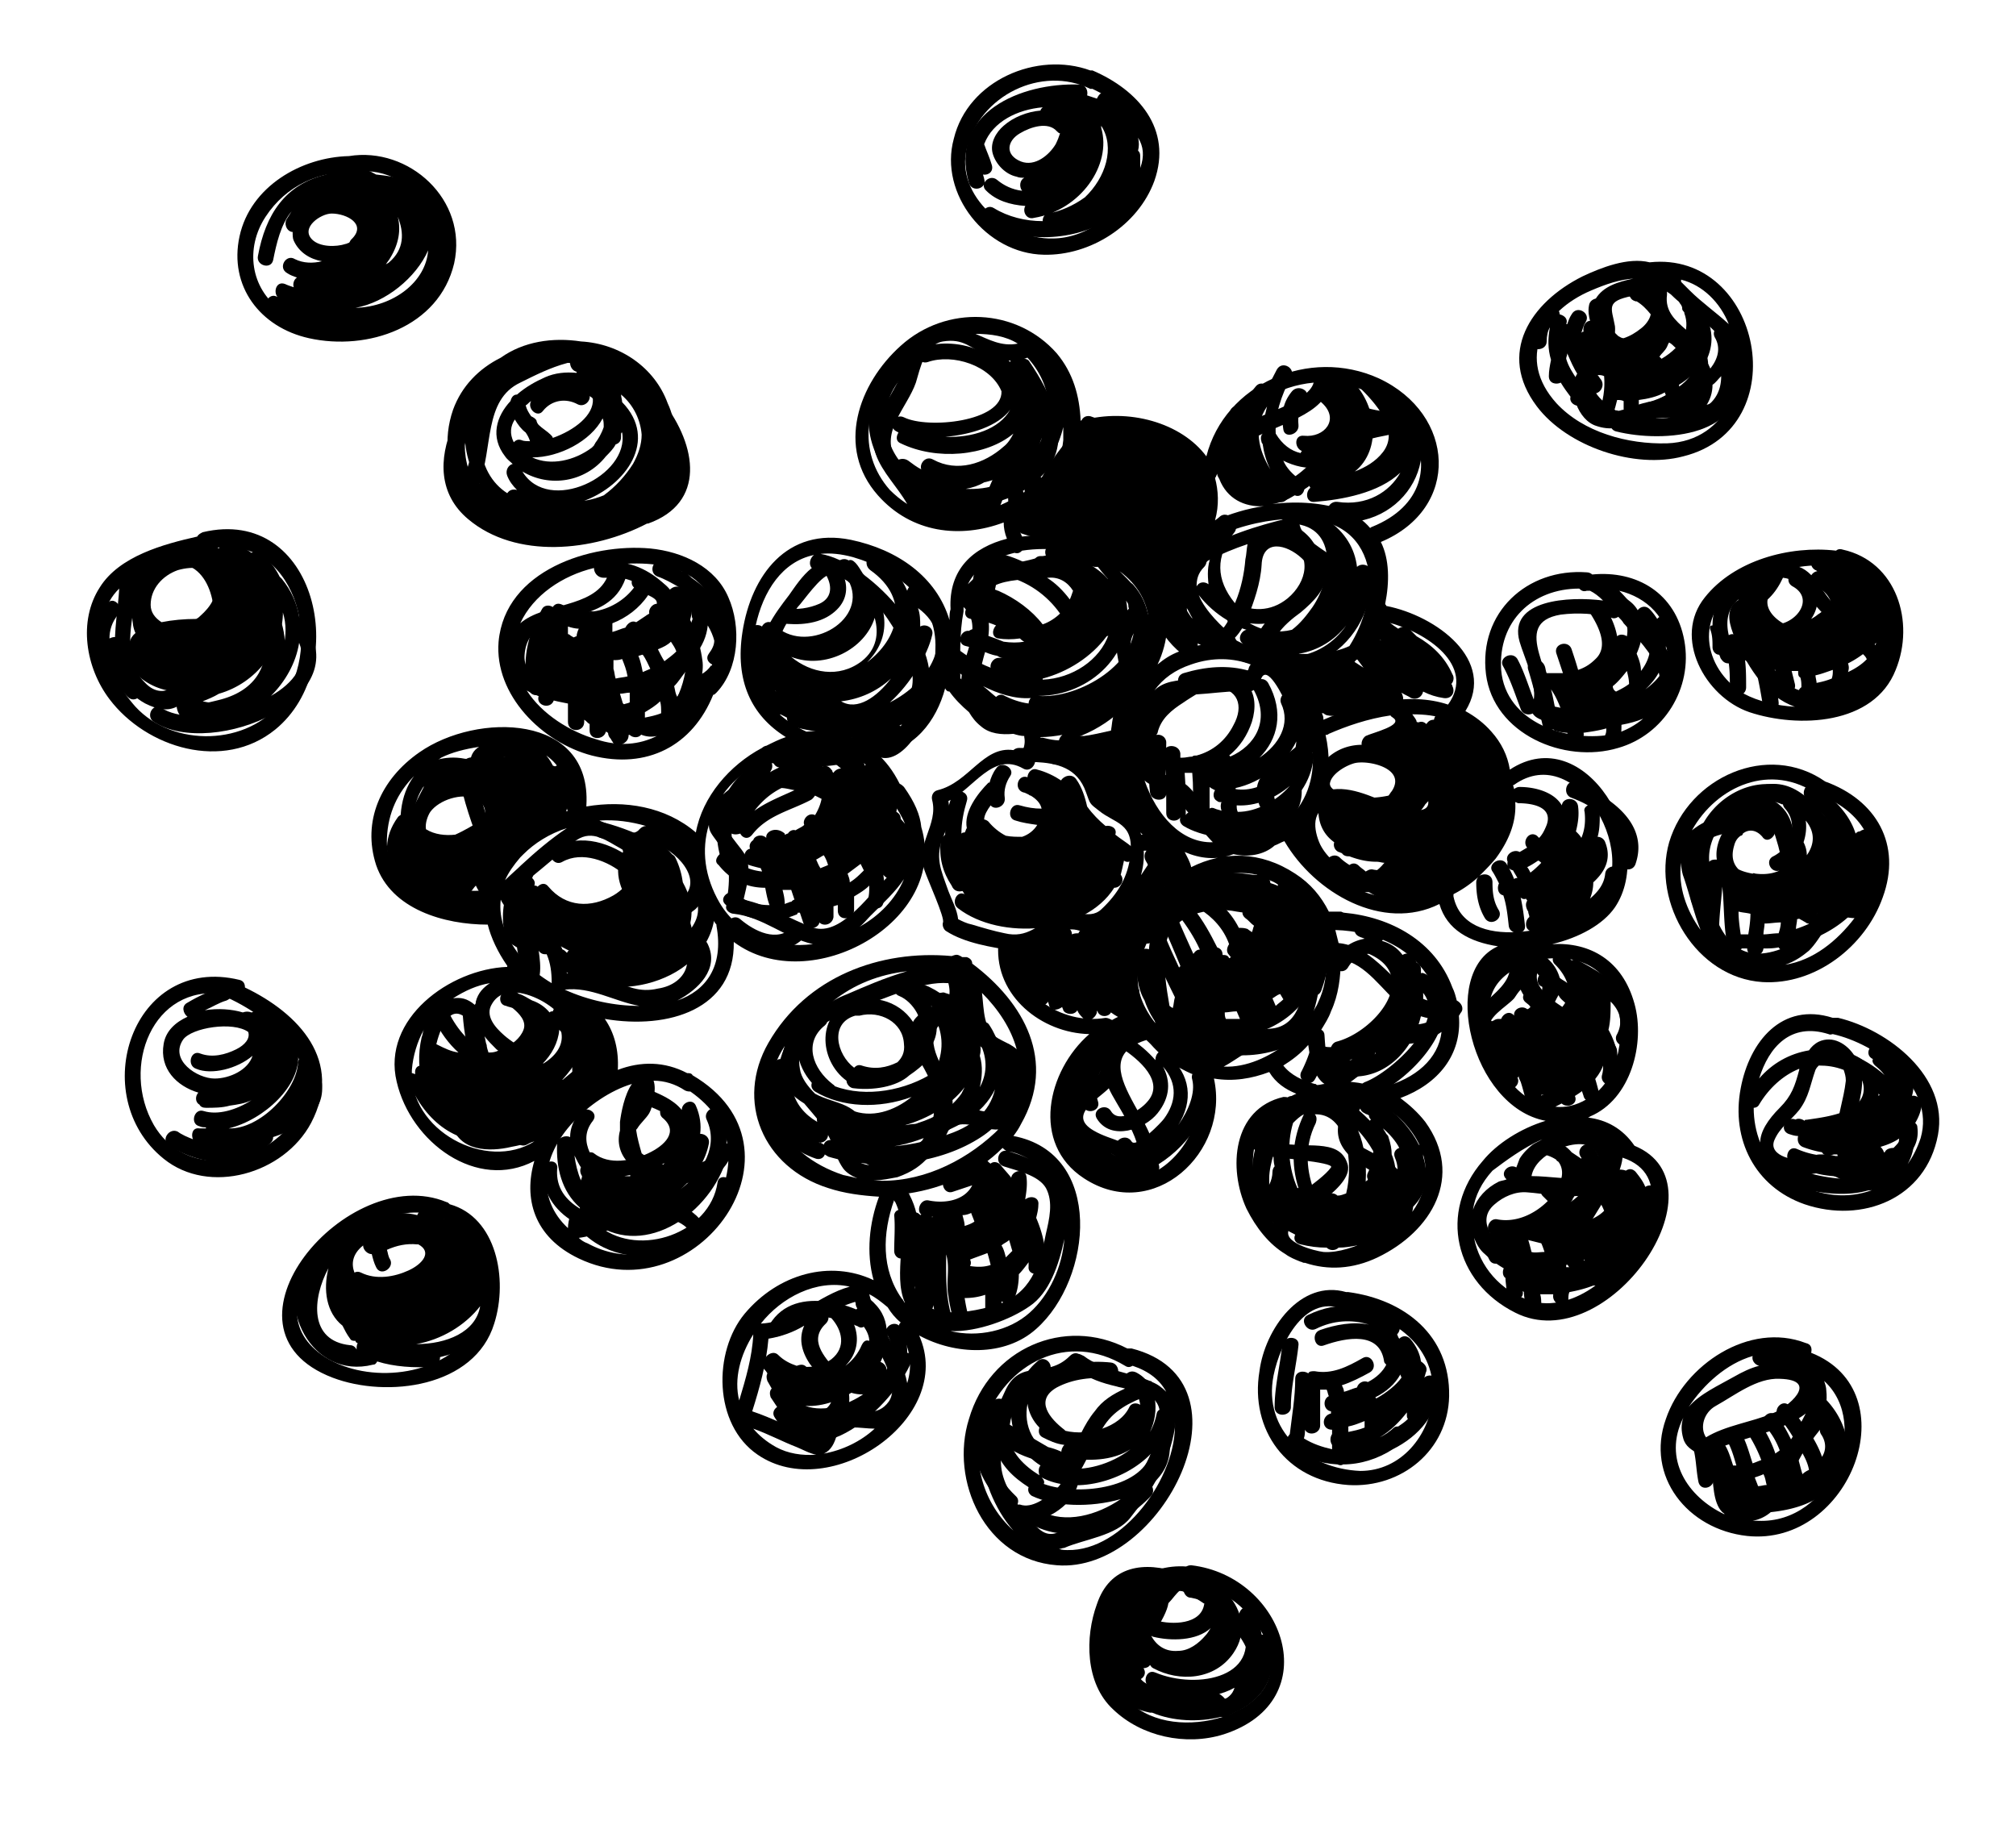 <svg xmlns="http://www.w3.org/2000/svg" viewBox="0 0 186 168"><path d="M85.3 80.3c.3.9 1.9 4.4 1.7 4.8-.1.3.1.7.3.8 1.7 1.1 4.2 1.5 6.2 1.8 2.6.4 4.1-3.2 6.8-1.5.2.1.5.2.7 0 3.7-2.8 5.8-6.3 3.7-10.8-.6-1.3-2.9-1-3.2-2.6-.1-.6-.2-1.5-.6-1.9-1.8-1.8-4.5-1.9-6.9-1.9-.2 0-.4.1-.5.2-2.8-.4-4.1 3-7 3.7-.4.1-.6.5-.5.9.6 2.3-1.6 4.1-.7 6.5zm1.8-3.3c.5-1.1.6-2 .4-3.1 2.3-1.1 4.1-4.6 6.9-3 .5.3 1-.1 1.1-.6 2 .1 3.9.5 4.7 2.8.4 1.1.3 1 1.2 1.7 1.5 1.2 3.2 1.1 2.9 4-.2 2.1-1.2 3.7-2.7 5.1-1.2 1.1-2.7-.3-4.1.5-1.7.9-2.7 2.2-4.8 1.7-1-.2-2-.5-3-.8-.5-.1-.9-.3-1.3-.5-.1-.9-.6-1.8-.9-2.6-.7-2-1.3-3.1-.4-5.2zM69.9 134.2c6.7 4.6 18.3-3.4 14.9-11 3.3 1.8 7.9 2 10.8-.6 5.2-4.6 6.3-16.2-2.1-17.8.3-.4.5-.7.7-1.1 3.3-5.8.3-11.2-4.5-14.8 0-.3-.2-.5-.5-.6h-.4c-.1 0-.1-.1-.2-.1-.3-.2-.5-.1-.8 0-6.6-.6-13.4 1.9-16.9 8-3.1 5.4-.5 11.5 5.5 13.4 1.5.5 3.1.7 4.7.8-.9 2.4-1.2 5.2-.5 7.7-4-1.9-8.8-.6-11.9 3.1-2.9 3.5-2.9 10.2 1.2 13zm8.5-15.5c-2.9.8-5 3.2-8.1 3.4h-.1c1.9-2.4 5.1-4.1 8.2-3.4zm2.2-9.8c.8 0 1.6-.2 2.2-.3 1.4-.5 2.2-1.1 2.9-1.9.8-.7 1.4-1.5 1.8-2.4 1.2-1.3 3.1 0 4.6-.1l-.3.3c-3 2.8-7.1 4.7-11.2 4.4zm2.9 11.3l-.1-.1c0-.1-.1-.1-.1-.2l-.1-.1c-1.9-2.7-1.8-6-.7-9.1 0 .1 0 .1.1.2 1.4 2.9-.3 6.6.9 9.3zm-9.3-18.4c1 1.2 2 2.2 2.6 3.8.3.8.5 1.5 1 2.2.3.4.8.7 1.3.9-.4-.1-.8-.2-1.3-.3-5.8-1.9-8.5-7.2-5.4-11.9-.4 1.1-.3 2.2.3 3.4-.1.2-.2.4 0 .7.5.5 1 .9 1.5 1.2zm4.6 4.9c-.4-.9-.7-2-1.1-2.9.3.4.6.8.7 1.4.2 1.1.9 1.9 1.8 2.3-.6-.1-1.2-.3-1.4-.8zm4.9-17.1c-2.1.6-4.1 1.5-5.5 2.1-.5.2-1 .4-1.4.7 2-1.6 4.3-2.5 6.9-2.8zm2.7 3.1c-.3.1-.5.2-.8.3-.6.3-.6.4-1.1.9-.4.4-.7 1.4-.5 2 .5 1.9 2.2 3.5 2.2 5.6 0 .7 0 1.4-.2 2.1l-.1.1c-.3.4-.5 1-.8 1.5-1.4 1.4-5 2.6-5.3-.7-.3-2.8-2.8-2.6-4.6-3.6-.7-.7-1.3-1.5-1.4-2.3-.6-3.3 3.2-4.8 5.6-5.7 2.4-.8 5.6-2.4 8.1-2.2.3 1.2 0 2-1.1 2zm3.7 3.5c1.7 1.7 3.9 1.9 2.7 5-1.1 2.7-3.1.5-4.9.8 0-1-.2-2-.7-3-1.1-2-2.1-4.3.9-5.2.4-.1.9-.5 1.2-.9-.1 1.2-.2 2.3.8 3.3zm2-.4c-1.4-.8-1.3-2.6-1.5-4.2 1.5 1.5 2.7 3.3 3.2 5.2-.4-.4-1.2-.7-1.7-1zm-4.4 27c2.5.1 5.6-1.1 7.3-2.3 1.8-1.2 2.7-3.8 3.2-6.2-.2 2.6-1.4 5.2-3.2 6.8-1.9 1.7-4.8 2.3-7.3 1.7zm-3.8-12.6c0-.1-.1-.1-.1-.1 3.3-.5 6.4-1.9 8.7-4.2.1.1.2.2.4.3.8.1 1.4.4 2 .7-.6-.3-1.2-.5-1.9-.7-.9-.3-1.3 1.1-.4 1.4 1.2.4 3.2.8 3.9 2 .7 1.3.3 2.9 0 4.2-.6 3-1.4 5.6-4.6 6.6-3.1.9-8 1.7-7.6-3.3.3-2.6.9-4.4-.4-6.9zm-3.7 9.2c.6.3 1.1.7 1.7 1.2.3.5.7 1 1.2 1.4-.2.2-.3.5-.1.8 1 1.6 1.2 3.2.7 4.8-.5-2.8-3-5.9-3.5-8.2zm-2.1 10.7c.3-.5.3-1.1.2-1.7.5.2 1.1.3 1.7.2 1-.2 1.7-1.1 1.8-2.1.1-.9-1.3-1.3-1.4-.4-.1.5-.3 1.1-.9 1-.6 0-1.1-.3-1.6-.6-.3-.2-.6-.2-.8-.1-1.1-1.3-2.5-2.8-.9-4.3.3-.3.3-.7.1-.9.8-.4 1.6-.8 2.6-1.1.5 1.6 1.5 3 2.2 4.5.6 1.2 1.8 3.4.9 4.7-1 1.4-2.5.9-3.9.8zm-2.1 4c.7-.3 1-1 1.2-1.7.4-1.1 2.2-.6 3.5-.6-1.3 1.2-3 2-4.7 2.3zm-6.5-2.3c1.4.5 2.7 1.2 4 1.7.5.2 1.2.6 1.8.7-1.3.1-2.6-.1-3.7-.7-.9-.5-1.6-1.1-2.1-1.7zm-.1-1.6c.7-2.2 1.3-4.4 1.5-6.7 1.2-.2 2.3-.6 3.3-1.2-.5 1.1-.3 2.3.5 3.5 1.1 1.5 3.4 3.2 1 4.5-.6.3-.4 1.1.1 1.3-.4.5-.8.9-1.3.7-1.6-.6-3.3-1.5-5.1-2.1zm-1.2-1c-.5-2 .1-4.2 1.3-6.1-.1 2.1-.7 4.1-1.3 6.1zM54.6 69.7c5.1 1.3 9.3-.9 11.2-5.6.1 0 .2-.1.3-.2 2.1-2.2 2.3-6.1 1.1-8.8-1.2-2.8-4.2-4.2-7.2-4.5-5.5-.5-13.4 2-14 8.6-.4 4.9 4 9.3 8.6 10.5zm5.8-3.1c-.9.4-2.7-1.8-3.6-2.1-1.3-.5-2.6-.6-3.9-.9-1.7-.3-4.7-.9-4.5-3.2.2-2.6 2.4-3 4.5-3.5 2.2-.6 4-1.3 4.8-3.5 2.7.7 5 3.6 5.6 6.2.3 2.2-.6 5.9-2.9 7zm-5.6-14.2c0 .4.3.9.9.9h.3c-1.3 2.8-5.8 2.3-8 4.2 1.2-2.6 3.9-4.4 6.8-5.1zm9.9 10.4c.1-.7.2-1.3.1-1.9-.5-3.8-3.1-8-6.9-8.9 2.3-.1 5 .2 6.6 1.8 2.1 2 2.6 6.2.8 8.6-.2 0-.4.1-.6.4zm-16.1.9c2.6 1.6 7.4 1.1 9.3 3.2.9.9 1.8 1.2 2.7 1-1.6.8-3.5 1-5.6.3-2.4-.7-5-2.3-6.4-4.5z"/><path d="M34.7 79.8c1.4 4.1 6.3 5.5 10.3 5.5.3 1.2.9 2.5 1.8 3.8v.1c-5.3.2-11.6 4.8-10.2 10.6 1.3 5.6 7.4 10.1 12.7 7.3-1 3.4-.1 7 4.1 9 10.9 5.2 21.9-10.2 10.5-16.9-.1-.2-.3-.2-.5-.2-2.1-1.1-4.3-1.1-6.4-.3.1-1.8-.3-3.4-1.2-4.7 5.9 1 12-.9 11.9-7.1 7.1 5.3 19.9-2 17.3-10.6-.1-1.1-.6-2.3-1.6-3.7-.1-.1-.2-.2-.4-.3-.6-1.2-1.3-2.1-2.1-2.8h.1c3.3-.2 5.4-3 6.2-6 .1.2.2.3.4.3.5.7 1.1 1.3 1.8 1.9.3.5.6.9 1.1 1.3.8.7 1.9.8 3 .7.3.1.7.2 1 .2v.1c.1.5 0 .9-.2 1.4-.4.9.9 1.6 1.3.7.3-.7.5-1.4.4-2.1.7 0 1.4-.1 2-.2.1.3.4.6.8.4 1.4-.4 2.9-1.2 4.1-2.2.4-.1.7-.4 1-.6-1.2 3.9.2 8.8 2.9 11.7-.5-.1-1-.2-1.5-.1-.9.1-.9 1.6 0 1.5 1.7-.2 2.9.9 3.2 2.5-.8.5-1.5 1.1-2.2 1.9-.2.2-.2.5-.2.7-1.5 2.3-2.9 4.8-2.6 7.6.1.8.3 1.6.7 2.3-.6.1-1.1.3-1.6.6-.2-.1-.4-.2-.6-.2-4 .7-8.7-2.3-8.4-6.7.1-.9-1.4-.9-1.5 0-.3 4.7 4 8.1 8.4 8.2-3.9 3.4-5.4 10.1-.5 13.3 6.4 4.2 13.5-2.4 12-9.2 1.8.3 3.5 0 5.1-.6.6 1 1.5 1.6 2.5 2-.2.1-.5.2-.7.4-.1-.1-.3-.1-.5-.1-4.7 1.1-5.1 6.6-3.4 10.3.9 1.8 2.1 3.3 3.6 4.2.4.3.9.5 1.4.7.1 0 .2.1.3.1h.1c2.1.7 4.4.6 6.7-.5 5-2.4 8-7.5 4.4-12.5-.7-.9-1.5-1.6-2.3-2.2 3.5-1.3 5.7-4 5.4-7.6.1-.1.1-.2.2-.3.3-.4 0-.9-.4-1.1-.1-.4-.2-.8-.4-1.2-1.6-4.3-5.7-6.5-10-6.9-.1 0-.2-.1-.3-.1h-1.1c-.7-1.4-1.7-2.6-3.1-3.5-3.2-2.1-6.6-2.1-9.6-.6-.1-.5-.4-1-.6-1.4 1.4.6 2.9.8 4.5.2 1.3.3 2.8.1 3.8-.8.3-.1.6-.3.9-.4 2.8 4.8 9.1 8.4 14.3 5.8.7 2.4 2.8 3.5 5.4 3.9-5.4 2.4-2.5 14.8 4.4 16.1-2.3.7-4.5 2.1-5.8 3.7-4.1 4.7-2.6 11.2 3 14 8.5 4.3 19.7-11.8 11-15.4-1.1-1.6-2.6-2.4-4.3-2.6.1 0 .2-.1.2-.1 3.8-1.6 5.1-6.8 4.1-10.4-1.1-4-4.1-5.7-7.6-5.5 2.5-.6 4.7-1.8 5.8-3.4 3.9-5.8-2.7-17.3-9.7-12.7-.2-1.3-.8-2.5-1.7-3.5-.7-.8-1.5-1.4-2.4-1.9 2.9-4.7-2.7-8.8-7.3-9.7 0-.1-.1-.1-.1-.2.4-2 .4-4.1-.4-5.7 7.4-3.1 6.9-11.8-.2-15.1-6.4-2.9-14.2.5-15.9 7.2-2.3-3.1-7.2-4.5-11.5-3.3h-.1c-.1-2.3-.7-4.4-2.2-6.2-3.7-4.2-10.2-4.5-14.4-.7-3.9 3.5-6 9.4-2.1 13.8 3.1 3.5 7.6 4 11.6 2.5 0 .5.1 1 .3 1.5-3.1.8-5.4 2.8-5.2 6.5-.1.3-.1.6-.1 1-1.2-4-4.8-6.5-9.1-7.4-5.9-1.2-9.2 3.3-10 8.5-.7 4.5.8 7.7 4 9.7-.6.2-1.2.5-1.8.8-.1 0-.3.1-.4.2-3 1.6-5.5 4.5-6.1 7.8-2.8-2.4-6.6-3-10.1-2.4v-.1c.5-8.5-10.1-8.6-15.4-4.9-3.6 2.5-5.3 6.4-4 10.4zM93.6 51c.3.1.5 0 .7-.2 1.3-.2 2.7-.2 4.1 0-1.8.3-3.6 1.1-5.5 1.2-1.6.1-2.6.9-3.6 1.9.7-1.5 2.3-2.4 4.3-2.9zm-9.9-17.9c-.1.4-.3.8-.4 1.1-.8 2.2-3.4 5-2.5 7.7.6 1.7 2 3 2.9 4.6-.6-.4-1.1-.8-1.6-1.3-3.1-3.5-2.4-8.5 1.1-11.6.2-.2.3-.4.5-.5zm10.2-1.4c-1.5.3-2.7-.4-3.9-.9 1.4 0 2.8.2 3.9.9zm1.6 9.8c-1 1.3-2.2 1.4-3.5 2.2-.7.5-.8 2.4-1.7 2.4-1.7 0-3.4-.4-5.1-.1-.1 0-2.4-3.4-2.6-3.7-1.4-2.5 1.1-4.7 1.9-7 .4-1.3.8-3.5 2.5-3.8 1.9-.3 2.5.6 3.9 1.2 1.3.6 2.3.7 3.6.4.1 0 .2-.1.3-.1 2.2 2.4 2.7 5.8.7 8.5zm2.6-2.1v1.2c-.2 2.5-2.1 3.4-3.7 4.9-.7.4-1.4.8-2.1 1.1.3-.7.5-1.6.8-1.8.8-.4 1.7-.6 2.4-1.1 1.2-.6 2.2-2.6 2.6-4.3zm3 .6c-.1.1-.1.3 0 .5.4 1.6-2.8 7.1-1.7 9.2-1.7-.3-3.5-.4-5.1-.2-.3-.6-.4-1.2-.3-1.9.1-.1.3-.1.4-.2.2.1.5 0 .7-.2 2-2.3 4.6-3.1 4.7-6.5v-.5c.1 0 .3.1.4 0 .1-.1.5-.2.9-.2zm1.4 1.6c2 .6 3.7 2.6 3 4.8-.4 1.2-1.4 2.2-2.7 2.5-.6.1-2.1.6-2.3-.4-.4-2.4 1.6-4.6 2-6.9zm7.7 7.3c-1.8 1.1-3.3 2.6-4 4.4-.5-.6-1.1-1.2-1.8-1.7-.6-.4-1.4-.8-2.2-1.1 2.5-.4 4.9-2.1 4.8-4.9 0-2.8-1.9-5-4.6-5.5 0-.1-.1-.1-.1-.2 5.2-.2 10.7 3.2 7.9 9zm5.9 11.1c-.8-.4-1.7-.6-2.7-.7.7-.5 1.2-1.2 1.7-2.3.6-1.5 1.2-3.2 1.3-4.9.1-2.4 2.3-1.9 3.7-.6 1.2 1.1.9 2.2-.3 3.2-1.4 1.2-4.6 3.3-3.7 5.3zm3.9-3.5c1.2-1 2.4-2.2 2.4-3.7 1.4 1.1 2.9 2.2 3.6 3.3-.3 1.2-.8 2.4-1.5 3.5-1.5.7-3.4.8-5 .7-3.7-.4-.9-2.8.5-3.8zm2.5 5.2c-.8.6-1.6 1-2.6 1.2-.3-.4-.7-.8-1.1-1.1 1.2.2 2.5.1 3.7-.1zm.8-10.1c-1-.8-3.1-1.8-3.4-3.2-.1-.4-.3-.5-.6-.5 1 0 1.9 0 2.7.2 3.1.7 4.4 3.2 4.4 6-1.1-1-2.1-1.7-3.1-2.5zm-8.4 0c-.1 1.3-.4 2.7-.9 3.9-.3.8-.6 1.9-1.2 2.5-1.4 1.2-3.1-1.1-3.5-2.1-.9-2 .6-3.4 2.2-4.2 1.2-.6 2.4-1.1 3.6-1.5-.1.5-.1 1-.2 1.4zm.5 9.7c-.1.1-.2.3-.2.4-.4 1.1-4 1-5 1-1.7 0-2.9.2-3.7 1 .8-1.1 1.9-1.9 3.4-2.4 2-.7 3.9-.6 5.5 0zm3.1-13.4c-4.2 1-15.5 4.5-9.2 10.6.5.5 1 .8 1.5 1-.7.1-1.3.3-2 .6-.8.3-1.4.7-2 1.2 1-2.1 1.2-4.5.4-6.5.1-.1.2-.2.2-.3 1-4 6.6-6.3 11.1-6.6zm-1.9-1.2c-1.5.2-3.1.7-4.5 1.3.4-1.4.3-2.8 0-3.9.1-.1.1-.2.2-.4 0 .2.1.3.2.5.7 1.8 2.3 2.6 4.1 2.5zm4.6-11.4c-.5 1.9-5.4 3-6.8 4.1-.3.2-.6.4-.8.7 1.5-2.8 4.4-4.5 7.6-4.8zm4.7 3.7c-1.4.3-2.7.9-3.6 2.1-1 1.4-2.3 2.7-3.9 3.5-2.1.9-6.7-.9-4.2-3.2 1.9-1.8 7-2.6 8.2-5.1.6 1.6 1.9 2.3 3.5 2.7zm3.1-.9c-2.1-.2-4.9-.5-5.3-2.7.4.1.9.2 1.3.3 1.6.5 3 1.4 4 2.4zm-2.4 10.5c-.1 0-.1.1-.2.1-.6-.7-1.3-1.2-2.3-1.6-1.9-.7-4.3-.9-6.7-.6.6-.1 1.2-.3 1.7-.6 1.4-.8 2.8-1.7 3.7-3 1.9-2.6 4.5-2.5 7.4-3.2 1.8 3.1 1.1 7-3.6 8.9zm7 16.4c-3.6-1.2-8-.1-11.5 1.4 0-.2 0-.3-.1-.5-.1-.4-.4-.5-.7-.5l-.6-1.2c1.6-.4 3.2-1.7 4.4-3.3.4-.2.7-.4 1-.6 1.1-.8 1.8-1.9 1.9-2.9 3.6.9 8.2 4 5.6 7.6zm-5 9.3c-2.1-.8-4.3-2-6.4-1.3.5-1.6.5-3.4.1-5.2.1 0 .2 0 .3-.1 1.6-.7 3.6-1.4 5.7-1.7 0 .1.1.1.2.2 1.1.7-1.9 1.4-2.5 1.7-.3.2-.5.7-.3 1 .9 1.1 2.1 1.7 3.3 2.3.8.4 2.1 1 2.5 1.9 1.3 2.6-2.3 1.4-2.9 1.2zm-1-5.6c.7-.3 1.5-.6 2.1-.9 2.7.4 3.8 2.2 3 4.5-1.3-1.4-3.8-2.7-5.1-3.6zm9.1 8.2c-.3-.7-.9-1.4-1.5-1.8-2.3-1.5-.5-1.6-.5-3.6 0-2.7-1.7-4.3-4-4.9 0-.2-.2-.4-.4-.7 1.1 0 2.2.1 3.2.5.2.2.4.3.6.3.3.2.7.4 1 .6 3.3 2.4 3.2 6.3 1.6 9.6zm6.8 25.2c2-1 4.1-2.2 4.6-4.4h.2c.7.2 1.1-.5.8-1.1-1.2-2.5-9.2-4.5-6.9-7.6.1-.2.2-.3.1-.5 3.2-.5 6.2.7 7 4.4.6 2.8 0 7-2.9 8.5-1 .6-2 .8-2.9.7zm5.1 15.1c-2.1-.3-3.6-1.1-2.5-3.3.8-1.5 1.8-2.9 2.6-4.4.5-.9.9-1.8 1-2.7 4.6 1.5 2.7 7-.9 10.5 0 0-.1 0-.2-.1zm-3.6 0c-2-.1-3.9-.4-5.5-1.4-1.4-.9-3.5-3.1-1.6-4.7.8-.7 1.9-1.2 3-1.1 1.5.1 3.9.6 5.7.2-.7 1-1.4 2.1-1.9 3.2-.7 1.7-.5 2.9.3 3.8zm-9-3c.2.5.5 1.1 1 1.5 2.8 2.7 6.6 2.9 10.2 2.9-1.9 1.4-4.1 2-6 1.4-2.8-.9-4.7-3.2-5.2-5.8zm6.3-9.1c-.3.2-.6.3-.9.5-.4.3-.9.8-1.2 1.3-.1.3-.2.5-.3.8-.7-.4-1.6.5-.9 1.1-.2.1-.4.1-.7.2-1.2.6-2 1.5-2.4 2.6.2-1.3.8-2.5 1.8-3.6 1.2-.9 2.8-2.1 4.6-2.9zm1.2 1c.9-.4 2.8-1 3.6 0 .8 1 .7 2.2-.6 2.5-1.7.3-3.5-.1-5.2-.1.2-1.1 1.2-1.9 2.2-2.4zm-5.2-7.8c.8.5 1.8.6 2.8.2 1.2-.5 2.5-1 3.7-1.3.6-.1 1.2-.1 1.8.1-.5 2.3-3.3 3.2-5.3 4.2-1.2-.7-2.2-1.8-3-3.2zm1.4-6.2c.2-.3.4-.6.6-.8.8 1.9 3.9 3.1 5.9 4.5-.7-.1-1.4-.1-2.1.2l-3.3 1.2c-1.2.3-3.1-.7-3.4-2-.4-1.3 1.6-2.3 2.3-3.1zm.2-3.7c0 .1 0 .1 0 0-.3.1-.6.3-.6.7.1 1.5-1.4 2.5-2.5 3.6.1-2.1 1-3.9 3.1-4.3zm-5.8-5.9v-.3c.9-.7 1.7-1.5 2.4-2.4l.1-.1c1.6-2.1 2.7-4.7 2.7-7.2.1 0 .2 0 .4-.1 5.9-4.2 12.1 7.1 7.4 11.1-2.8 2.4-11.9 4.5-13-.8v-.2zm-8.2-.2h.4c1.4-.2 2.2-.7 3-2 1.2-2 1.5-.4 3 0 .5.1 1 .2 1.6.3-.5.4-1 .8-1.5 1.1-.2.1-.3.4-.3.6-2.1.8-4.2.7-6.2 0zm-3-8c1.6-.2 2.6.3 4 .9 1.6.7 3.8 1.7 5.4.5.1-.1.2-.2.3-.2.3.3.7.5 1.3.7 1.1.4 2.5 2.9.4 2.8-.8 0-1.9.1-2.4-.8-.6-1.1-2.2-1.2-3-.2-1 1.3-2 3.4-4 2.6-1.3-.5-2.5-1.5-3.1-2.7-.6-1.3-.9-3.3 1.1-3.6zm-3-3.9c.4-.3.8-.6 1.2-1 .2 2.4-.6 4.8-2.5 6.4-.1-.4-.3-.7-.5-1-1.4-2.3 0-3.1 1.8-4.4zm-8.3 4.7c-.6-.8-1.6-2.5-2.6-3-.7-.4-2.7-.8-2.7-1.8.1-2.2-.2-6.2 2.9-6.2 1.5 0 2.8-.2 4.3-.3.6 0 1.5.2 2.1-.1.4-.2.6-.4.7-.9.5-1.9 2.2 1.7 2.4 2.2.4 1.2.7 2.1 1.8 2.8-1.1 2.2-5.7 2.9-4.3 6.5l.6 1.2c-.1.6-.2 1.1-.5 1.4-.1 0-.3.1-.4.1-.1-.4-.6-.7-1-.4-.4.2-.7.4-1.1.6-.9-.5-1.6-1.3-2.2-2.1zm10 17.4c-.1.3-.3.5-.4.8.8-2.5.9-5.7.1-8.4 1.2 2.3 1.5 5.1.3 7.6zm1.2.8c.7-1.5.9-3.2.9-4.8 2.4.4 3.8 2.9 5.6 4.3.9.7 1.9 1.1 3 1.2-1.1.7-2.4.6-3.8.3-.9-.2-1.6-.1-2.3.6-1 1-.8 2.3-1.9 3.3-2 1.6-2-1.4-2.1-2.7 0-.2-.1-.4-.3-.5.3-.5.7-1.1.9-1.7zm10.1-.8c-3.8-.1-5.4-5.1-9.4-5.5l-.3-1.2c3.8.1 7.6 1.8 9.2 5.5.2.4.4.8.5 1.2zm-5.3 7.8c-.1 0-.1.1-.2.1-.9-.3-1.8-.5-2.8-.6.2-.1.4-.3.7-.5.7-.7 1.4-1.2 1.6-2.3.3-2 1.7-.7 2.8-.7 1.2 0 2.3-.4 3.3-1.1-.3 2.5-2.4 4.3-5.4 5.1zm.8 7.1c-.8-.6-1.7-1-2.6-1.5-1.9-1.2-.8-2.9.2-4.4 1.5.4 2.9 1.2 4 2.6 2.1 2.6 1.9 5.5.3 7.7.4-1.7-.4-3.2-1.9-4.4zm-11.7-.8c.7.2 6.5.6 6.1 1.1-1 1.4-4.4 3.1-5.3 5.1-.4-.5-.7-1-1-1.6-.7-1.5-1.1-3.5-.8-5.2.2.3.5.5 1 .6zm7.8-5.3c-1.8 2.9-1.4 4.8 1.8 6.6 3 1.7 3.6 4.8.1 6.5-1.3.6-2.9 1.2-4.3 1.1-.8-.1-4-.9-3.1-2.2 1-1.4 6.1-3.9 5.3-6-.4-1.2-1.4-1.5-2.6-1.6-.7-.1-5.2.1-4.6-1 .2-.3.1-.7-.1-.9.4-.4.9-.7 1.5-.9.2.2.5.3.8.1 1.6-1.3 3.4-1.8 5.2-1.7zm-6.1-3c.8-.5 1.6-1.1 2.3-1.9.2 1.5.6 3 1.5 3.6-.2 0-.4.1-.7.1-.1-.1-.1-.1-.2-.1-1.1-.3-2.2-.8-2.9-1.7zm-5.5.1c1.3-.7 2.5-1.8 3.9-2 .7-.1 1.4-.1 2-.2-1.7 1.3-3.8 2.3-5.9 2.2zm-5-5.6c-.3-1.7-.6-3.7-.4-5.4.4-3.1 4.2-3.8 6.6-3.3 2.2.4 3.3-.4 3.1-2.7 0-.1 0-.1-.1-.2.3.1.5.2.8.4 0 .2 0 .4.2.6 2.3 2.5 3.9 12.4-.9 12.7-1.9.1-3 1.2-4.6 2.1-3.2 1.6-4.3-1.8-4.7-4.2zm-7.1 6.9c-.6.4-1.2.7-1.7 1.2-.8.8-.7 2.2-.4 3.2.9 2.6 5.1 1.2 4.9 4.3 0 .1 0 .3.1.4-1.4-.1-2.7-.7-4-2.1-2.8-3.1-1.2-7.9 1.9-10.4.2 1.2.2 2.8-.8 3.4zm4.2 7.1c-.6-1.6-2.4-1.5-4.1-2.5-2.4-1.4.3-2.8 1.4-3.9.6 1.4 3.1 4.7 2.7 6.4zm.6-10.8c.1 0 .2-.1.2-.1.8 1 1.8 1.9 2.8 2.5.6.3 1.1.6 1.7.8v.1c1.2 3.8-1.3 8-4.6 9.2 3.9-3.2-6.7-10.3-.1-12.5zM116 80.7c-.2.1-.3.3-.3.6.1 2-2.7 1-3.7 1s-2.5.6-3.3 1.2c-1.5 1.1-2.7 2.4-2.7 4.3-.1 1.8 0 4.4.6 6.6-1.1-1.4-1.8-3-1.6-4.7.3-2.4 1.7-4.4 3-6.4.1-.1.1-.2.1-.3 2.3-1.8 5.2-2.9 7.9-2.3zM105.6 72c.4.4 1.1.6 1.6.8 1.5.6 1.6 1.2 2.7 2.5.6.7 1.2 1.6 2 2.4-2.9.1-5.2-2.5-6.3-5.7zm-1.2-13.1c.2-.8 1.6-2.1 1.2-3.1-.5-1.4-1.4-2.2-2.3-3.1 3.4 2.5 3.3 6.4 1.4 9.4-.2-1.1-.6-2.2-.3-3.2zm-14.2-3.7c1.1-1.1 1.9-1.5 3.7-1.7 2.4-.3 4.7-1.8 7.1-1.2h.3c.8 1.1 3.2 3.5 2.9 3.8-.6.6-1.1 1.5-1.2 2.4-.2 1.5.4 2.8.4 4.3 0 2.7-3.2 2.2-4.8 2.5-1.5.2-3.2.9-4.8 1-1.2-.3-2.3-.8-3.3-1.6-.5-1.3 0-3.2.4-4.6.5-1.9.6-3.5-.7-4.9zm-1.3 1.2v-.2-.2c1.9 1.8-.1 4.4-.2 6.6v.1s0-.1-.1-.1c0-2.1-.1-4.1.3-6.2zM44.8 82.1c-4.2.7-7.4-3.1-6.6-7.3.3-1.6 1.2-3.5 3.2-3.5 1.1 0 .9.8 1.3 1.9.3 1.2.7 2.4 1.1 3.5.4 1 1.3 1.9 2.3 2.3-.6 1-1.1 2-1.3 3.1zm5.6-6.5c-.7.3-1.3.7-1.9 1.1-.2-1.6-.8-3-1.9-4.2-.4-.4-2.6-2.3-1-2.6 3.1-.5 5.4 1.7 4.3 4.8-.2.5.1.8.5.9zm-4.7 1.5c-.5-.7-.8-1.6-1-2.4-.3-1-.6-1.9-.8-2.9.9 1.4 2.9 2.7 3.2 4.3.1 1.1 0 2.7-1.4 1zm6.6-.7c-1.5 1-2.9 2.2-4.2 3.4-.4.4-1 .9-1.5 1.4.3-.7.8-1.4 1.4-2.1l.3-.3c1-1 2.4-1.9 4-2.4zm-11.6-6.5c1-.5 2.2-.8 3.5-1-.5.3-.8.8-.8 1.4v.1c-.1-.2-.2-.4-.5-.4-1-.2-1.9-.1-2.6.1.1 0 .3-.1.4-.2zm11.7 4.9c-.4.1-.8.3-1.2.4l.1-.1c.6-1.7.3-4-.9-5.4 1.3.9 2.1 2.4 1.9 4.7 0 .2 0 .3.1.4zm7.2 1.4c-.2 0-.4.1-.6.3-.7.9-2.2-.2-3.7-.8 1.5-.1 2.9.1 4.3.5zm3.2 6.8c-.4.3-.8.6-1.1 1 0 0 0 .1-.1.2-.1 0-.2 0-.3.1-.2-.1-.4-.3-.6-.4-.5-.4-1-.9-1.3-1.4-.8-1.2-1.2-2.5-.1-3.6.2-.2.2-.4.2-.7.2-.1.4-.3.5-.5.1.1.2.1.3.1 1.9.5 4.9 3.4 2.5 5.2zm6.8-12.4c-.5 1.2-1.9 1.8-2.9 2.7.7-1 1.7-1.9 2.9-2.7zm6.1-19.5c.9-.1 1.9 0 3 .3 4.1 1.2 7.8 4 7.6 8.5 0 1.1-.2 2.4-.6 3.6.9-4.7-5.7-11.7-10-12.4zm.9 1.9c.1 0 .2 0 .2-.1 2.2.9 4.1 2.6 5.3 4.5 1.2 1.8 3.4 5.7 1.1 7.5-3.2 2.6-10.5.5-11.4-3.7-.4-2 .6-3.6 1.8-5.2.5-.5 2.1-2.9 3-3zm3.8 16c-1.8-1.3-3.9-1.7-6-1.5-3.9-1.8-5.6-5.1-4.7-9.7.7-3.3 2.5-6 5.4-6.6-.4.3-.5.9-.2 1.2-.9.7-1.6 1.8-2.1 2.5-1.3 1.7-3 3.9-2.5 6.2 1.1 4.9 7.6 7.8 12.1 6.1 1.3-.5 2.1-1.2 2.7-2-.8 1.6-2.1 2.7-4 2.9-.6 0-.8.5-.7.9zm3.1 7c-1.6-1.8-2.9-3.4-3.8-5.6 1 .8 1.8 1.8 2.4 3.3 0 .1.1.1.1.2 0 0 0 .1.1.1.5.6.9 1.3 1.2 2zm-4.2 9.5c.4-.3.7-.7 1-1 1.2-1.2 2.3-2.2 3.1-3.4-.8 1.9-2.3 3.4-4.1 4.4zm-4.2.1c-2.3-.8-4.1-2.1-6.5-2.6.3-1.3.8-3 .1-4.2-.7-1.2-2.9-2.9-1.1-4.3 1.7-1.3 3.5-1.9 3.6-4.1 2.3.4 4.5.5 6.9 0 .7 2.1 1.6 4.5 3.3 5.8.9.7 1.1 2.2 1.5 3.4-.4.6-.9 1.2-1.5 1.8-1.4 1.4-3.9 4.9-6.3 4.2zm-8.7-2.3c-1.4-2.4-1.7-4.9-1-7.2 0 .6.3.9.8 1.6 1.4 1.9 1.1 3.7.8 5.9-.1.4.4.7.7.7 2.7.3 4.7 2.2 7.3 2.8-3.2.4-6.7-.6-8.6-3.8zm-3.9 9c1.9-1 3.9-2.9 2.8-5.2-.5-1.1-3.4-1.6-1.3-3.1.3-.2.6-.6.7-.9.2.5.5 1 .9 1.5.2.2.3.5.5.7v.1c.7 3.8-1 6-3.6 6.9zm-6.2-2c-1.4-.6-2.6-.7-4-.5-.1-1.7-.5-3-1.8-4.3-.9-1-2-2-2.9-3-.2-.2 1.9-2 2.3-2.3 1.1-.9 2.2-1.9 3.3-2.7 1.5-1 2.8.1 4.1.8.1.1.2.1.3.1-1.1 1.7-.5 3.7.8 5.3.4.5 2.2 2.3 3.2 2.1.1.3.3.5.6.7 2.2 1.7 1.2 4.3-1.5 4.7-1.7.4-2.9-.2-4.4-.9zm-4.2 1c2.4-.3 4.6 1.1 6.9 1.5-2.3 0-4.7-.5-6.9-1.5zm1.7 3.2c-.1-.3-.2-.6-.4-.9 1.9 1.4 2.3 3.4 2.1 5.7v.2c-.5.3-.9.6-1.4.9.5-1.9.1-4.4-.3-5.9zm13.3 11c-.4-.2-.9 0-1 .4-.6 1.9-3.8 1.9-5.4 1.4-.5-.2-1-.5-1.5-.9-.2-.7-.4-1.4-.5-2.1 0-.1 0-.1.1-.2.3-.5.8-.9 1.1-1.4.3-.5.7-2.2.4-3 1 0 2 .3 2.9.9.2.1.4.1.5.1 2 1.4 3.1 3.1 3.4 4.8zm-2.5 7c-1.8-2-4-1.7-6.2-1.1.6-.6.9-1.4 1.1-2.4 0-.2.1-.4.1-.6 2.5 1.2 6.3 1.1 7.6-1.3-.1 2.1-1 4.1-2.5 5.7 0-.1 0-.2-.1-.3zm-11.2 1.7c3.2-.4 7.7-3.4 10.2-.7.1.1.1.1.2.1-2.5 2.1-6.1 3-9.6 1.1-.3-.1-.6-.3-.8-.5zm-.5-10.7c1.4-1.5 3.4-2.9 5.4-3.5-.7 1-1 2.7-1.1 3.5v.8c-.3 1.1 0 2.2.8 3 .2.6.2 1.3 0 2-.7 2.2-2.8 2.3-4.7 2.3-.3 0-.7.2-.7.5-.1.4-.2.8-.2 1.2-2.9-2.7-2.5-6.6.5-9.8zm-7 1c-.7 0-1.9.1-2.4-.5.3-.3.3-1-.2-1.2.1-.9.4-2.1 1-2.5.9-.6.9-1.5.9-2.5 0-.1-.1-.4-.1-.6-.1-.3-.2-.6-.2-.8-.1-.2-.1-.5-.2-.8.3.4.7.8 1.1 1.2 1.7 1.4 3.7 2.5 5.2 4.1.6.7 1.3 1.4.2 2-1.5.9-3.6 1.5-5.3 1.6zm-4.2-.9v.2c.7 2.4 3.4 2.5 5.5 2 .6-.1 1.3-.3 2.1-.5-4.4 2.8-11.6-1-11.3-6.6.1-1.3.5-2.6 1.1-3.7-.1.2-.1.5-.2.7-.7 3.1.2 6.3 2.8 7.9zm1-9.9c.1 1.3.4 3.8 1.2 4.6.2.2-1.2 1.5-1.4 1.9-.2.5-.5 1.1-.7 1.7-1.3-1.2-1.9-3-1.7-4.9.2-1 1-4.3 2.6-3.3zm2.5-3c-.6.4-1.1.9-1.3 1.7 0 .1 0 .2-.1.3-.7-.6-1.3-.7-2-.6 1.1-.7 2.2-1.2 3.4-1.4zm4.9 1.7c1.7 1 2.3 2 2.5 3.9.1 1 .4 2.9 0 4.1-1.5-2-5-3.9-6.1-4.9-.8-.7-1.8-1.8-1.1-2.9 1-1.7 3.3-1 4.7-.2zM46.2 83c.5 1.1 2 2.1 2.8 3 1.4 1.5 1.9 2.6 1.9 4.7-1-.6-1.9-1.3-2.5-2-1.8-2.1-2.4-4-2.2-5.7zm-10.5-5.7c.1-2.3 1-4.2 2.5-5.7-2.6 3.4-1.1 10.6 4 11.9-3.3-.6-6.7-2.5-6.5-6.2zM97.5 144.4c9.7.8 18.7-17 6.9-20h-.4c-5.8-3-12.7 0-14.6 6.5-1.8 5.7 1.5 13 8.1 13.5zm.2-1.5c.2 0 .3-.1.5-.1 1.8-.8 4.8-1.1 6.1-2.8 2-2.5 3.6-5.1 4.1-8.3v-.5c.2 5.1-4.8 11.9-9.9 11.8-.2 0-.5 0-.8-.1zm-2.6-2.5c2-.3 4.3-2 4.4-3.9v-.6l.1-.1c.8-1.3 1.3-2.7 2.1-4 1-1.7 2.5-2.4 4.3-3.1.6.4 1.1 1 1 2-.2 3.1-1.8 5.5-3.6 7.9-1 1.4-3.2 1.6-4.7 2.3-1 .4-1.8 1.1-2.9.1-.2-.2-.4-.4-.7-.6zm-2.5-7.3c.8.9 2 1.3 3.3 1.7.1 0 .3.1.4.1.3.2.7.4 1.1.5.7.5 1 1.2-.1 2.1-.8.7-2.1 1.7-3.2 1.3h-.2c-.1-.2-.3-.4-.4-.6-1.2-1.9-1.4-3.3-.9-5.1zm.5-1.7c.5-1.7 1-3.7 2.8-3.9 1.4-.1 2.5-.3 3.5-1.1 1.1.8 2.3 1.2 3.6 1.5.3.1.5.1.8.2-1.1.5-2.1 1.1-2.8 2.1-1 1.2-1.6 2.8-2.3 4.2-.5-.4-1.2-.7-2-.9l-3.6-2.1zm-2.3-.1c2-5.6 7.7-8.5 13-5.3.3.2.5.1.7 0 1.5.5 2.5 1.3 3.1 2.4-.4-.4-.8-.7-1.3-.9-.1-.1-.1-.1-.2-.1-1.9-.8-4.4-1-6.1-2.3-.2-.1-.4-.2-.5-.2-.2-.1-.5-.1-.8.2-2.2 2.2-4.6.1-6 3.3-.7 1.6-2.1 4-2.1 5.9 0 1.8 1.1 4.9 2.9 6.9-2.7-2.4-4-6.4-2.7-9.9zM30.7 127.1c5 1.9 13.1.9 14.9-5 1.3-4.1.2-9.8-4.1-11-.1-.1-.2-.2-.3-.2-9.1-3.8-22.3 11.7-10.5 16.2zm8.4-15.2c.1.2.3.4.6.4 5 .1 6.2 7.3 3.7 10.8-2.8 3.9-9.4 4.6-13.4 2.1-7.3-4.7 2.4-14 9.1-13.3zM43.2 47.9c4.4 3.7 11.5 3 16.5.4h.1c10.6-3.8-3-20.9-11.9-16-4.6 2.5-10.2 11-4.7 15.6zm.9-10c-.4 2-.4 4.1-1.3 6.1-.4-1.9.2-4.1 1.3-6.1zm7.1 9.7c-2.7.1-4.8-1.7-7-3 1.3-3.2.4-7.7 3.8-9.3 1.4-.7 2.8-1.4 4.3-1.8 2.2-.7 4 1.5 5.4 3l.1.1.1.1.2.2c.1.1.1.1.2.1 2.1 1.8 4.3 5 2.4 7.5-1.1.5-2.3 1.2-3.1 2-2.1.6-4.4 1-6.4 1.1zM43.6 46c2 1.2 4 2.7 6.3 3-1.2-.1-2.3-.3-3.4-.8-1.3-.5-2.2-1.3-2.9-2.2z"/><path d="M137.1 62.2c.7 5.5 7.2 8.3 12.2 6.8 4.2-1.2 6.9-5.5 6.1-9.9-.8-4.4-4.4-6.5-8.5-6.1-.1-.1-.3-.2-.5-.2-5.5-.4-10 3.7-9.3 9.4zm4.9-1.9c-.5-1.8-.4-3.2 2-3.6 1.6-.2 3.2-.1 4.7.3.2.1.5 0 .6-.1.2.2.4.4.5.6 1.1 1.2 2.7 2.8 3.2 4.4 1.3 4.2-7.4 3.8-9.5 3.3-.4-.1-.6-.2-.7-.2.1-.4.1-.7.1-1.1-.1-1.2-.6-2.5-.9-3.6zm12.1-.2v.4c-.5-1-1.4-2-2-2.8-.8-1-1.7-2.2-2.7-3.2 2.5.6 4.6 2.5 4.7 5.6zm-15.6 1.7c-.3-4.5 2.9-7.5 7.2-7.5.2.2.4.3.7.2h.3c.4.2.8.5 1.2.9-3.1-.4-8.8-.1-7.7 3.8.4 1.4 1.8 4.3 1.2 5.7-.6 1.5 1.5 1.7 2.5 1.9 1.9.4 5.3.5 7.7-.5-.7.6-1.6 1.1-2.6 1.4-4.3.9-10.1-1-10.5-5.9zM162.6 90.6c4.9.3 9.5-3.3 11.1-7.8 1.8-4.9-.6-9-5.3-10.7-5.3-3.7-12.6-.4-14.4 5.6-1.6 5.6 2.5 12.5 8.6 12.9zm10.2-9.8c-.9-1.6-2.6-3.3-3.4-4.3-2.1-2.5-4.1-5.2-7.6-3.8-.3.1-.5.4-.5.7h-.1c-1 1.3-2.2 1.8-3.8 2.4-.5.2-.9.5-1.3.8 2.3-4.1 7.3-6.3 11.6-3.3.1.1.2.1.3.1 3.4 1.3 5.3 4.1 4.8 7.4zm-14.4-3.7c1.3-.4 2.9-.7 3.6-2.1.9-1.7 2.3 3.7 2.3 4.1 0 .9-.3 1.8-.2 2.7.2 1.7 1 2.5 2.5 3.3.1.1.2.1.3.1-.6.9-1.2 1.7-2.2 2.2-4.1 1.7-5.7-.6-6.9-4-.7-2.1-2.4-5.3.6-6.3zm10.8 6.1c-.7.2-1.2.6-1.6 1.1 0-.2-.1-.3-.3-.4-3.5-2.1.1-7.7-3.6-10 2.4.1 4 2.8 5.4 4.6.8 1 1.8 2.1 2.4 3.4.9 1.8-1.8 1.1-2.3 1.3zm-4.5 5.8c.9-.3 1.6-.8 2.2-1.3.6-.6 1-1.3 1.5-2 1.1-1.6 1.7-1 2.7-1-1.6 2.1-3.8 3.9-6.4 4.3zm-9.6-9.4c0 .5.1 1 .3 1.5.5 1.5.9 3.2 1.5 4.7-1.3-1.8-2.1-4-1.8-6.2zM96.3 23.5c4.3.1 8.7-2.7 10.2-6.8 1.7-4.8-1.5-8.4-5.7-10.2h-.2c-4.9-1.8-11.3.9-12.6 6.3-1.4 5.1 3 10.6 8.3 10.7zm-7.1-9.8c1.2-4.9 6.9-7.7 11.4-5.5h.2c3.4 1.6 6 4.8 4 8.6-1.5 2.8-4.5 5.2-7.7 5.2-4.1.1-9-3.9-7.9-8.3zM28.5 31.2c5.4 1.2 12-1 13.4-6.9 1.3-5.9-4.2-10.8-9.7-9.9-4.4.1-9.1 2.8-10.1 7.4-1 4.6 1.9 8.4 6.4 9.4zm-4-11.2c1.9-2.9 5-4.3 8.4-4.1.2 0 .3-.1.4-.1 5.7-.3 10 7.2 5.3 11.5-3.2 3-8.9 3.9-12.7 1.3-2.8-2-3.3-5.7-1.4-8.6zM10.1 64.5c3.4 4.5 10.5 6.7 15.3 2.8 7.1-5.8 3.8-20.7-6.7-18.2-.2.1-.4.2-.5.4-3.1.7-7.2 1.8-9 4.7-2 3.1-1.3 7.4.9 10.3zm2.1-7.5c.3.6.7 1.1 1.2 1.5.9.8 2.9 1.7 3 3 .3 2.1-1.6 3-3 1.5-.6-.6-1-1.2-1.2-2-.3-1.4-.2-2.7 0-4zm7.2 1.9c-.3.9-.9 1.7-1.5 2.5-.2-1.2-1.3-2.2-2.2-2.9-.7-.6-1.8-1.2-2.2-2.1-.7-1.6 0-3.9 1.9-4.3 3.8-.9 5 4 4 6.8zm1-5.7c0-.1-.1-.2-.2-.3 4.7 2.6 6.7 10.1-.1 11.7-.5.1-3 .9-2.4-.4.2-.4.4-.8.7-1.1.6-.9 1.3-1.8 1.9-2.7 1.1-2 1.3-5.2.1-7.2zM11 54.3c-.2 3.6-1.6 8.4 2.4 10.6 1.2.6 2.1.7 2.9.3.1.8.6 1.4 2 1.3 3-.3 6-1.3 7.3-4.1 2.4-4.9-1.9-10.2-6.7-11.5h.2c.2 0 .3-.2.4-.3 7.6-1.4 10.5 8.8 6.5 14.1-3.1 4.1-10 4.3-13.5.5-2.6-2.9-4.5-8-1.5-10.9zM15.1 106.9c4.2 3.4 11.1 1.4 13.6-3.3 3-5.7-1.1-10.1-6.1-12.5 0-.3-.1-.6-.5-.7-9.9-2.4-14.2 10.7-7 16.5zm-.9-3.1c-3.1-5.4-.1-13 6.4-12.1.1.1.2.3.3.3 4.9 2.2 10.7 7.7 4.9 12.8-3.4 3-9 3.4-11.6-1zM124.4 137c4.9.3 9.2-3.2 9.3-8.2.1-5.6-4.1-8.9-9.3-9.6h-.2c-4.2-1.2-7.5 3.4-8 7.3-.9 5.4 2.5 10.1 8.2 10.5zm-6.9-10.1c.6-3 3-7.8 6.7-6 .3.1.5.1.7 0 4 .7 7.6 3.5 7.3 8-.3 3.5-2.9 6.8-6.7 6.8-4.8-.2-9-3.7-8-8.8zM161.2 141.7c9.5 1 15-13.3 5.9-16.9.1-.4 0-.8-.5-.9-5.2-2-11.2 2-12.9 7-1.9 5.3 2 10.2 7.5 10.8zm.5-16.6c-.1.4.2.8.6.9-.8.2-1.6.6-2.3 1-1.4.8-3.2 1.6-4.2 2.8 1.4-2.1 3.5-4 5.9-4.7zm-2.3 10.8c-.1-.5-.1-1-.3-1.4-.1-.3-.3-.6-.5-.9 1.7-.8 6-1.6 8-3.2-.4.8-.8 1.5-1.3 2.3-1 1.5-1.6 2.9-2.2 4.5-.6 1.4-3.2 1.9-3.5.1-.1-.4-.1-.9-.2-1.4zm-1.1-6.2c1.8-1 3.8-2.6 5.9-2.5 3.8.1.7 2.7-.7 3.2-1.9.8-4.3 1.1-6.1 2.2-.6-.9-.2-2.3.9-2.9zm3.4 10.6c1.1-.2 2.1-.9 2.6-2.1.8-1.9 1.6-3.5 2.7-5.3.9-1.4 1.7-2.8 1.5-4.6 0-.3-.1-.6-.2-.9 4.4 4 .6 13.2-6.1 12.9h-.5zm-6.4-9.5c-.2.6-.2 1.2 0 1.9.4 1.5 2.4 1.3 2.6 2.9.2 1.1.1 3 1 3.9.1.1.2.1.2.2-3.4-1.6-5.7-5.1-3.8-8.9zM166.5 111.1c5.3 1.8 11.2-.5 12.3-6.4 1-5.4-4.6-9.7-9.2-10.8h-.4-.1c-4.7-1.5-7.7 2.2-8.5 6.5-.9 4.7 1.3 9.1 5.9 10.7zm9.5-3.7c.8-1.4.8-3.2.2-4.9-.8-2.2-2.8-4.1-5.1-5.1-.7-1.1-2-1.9-3.3-1.3-.4.2-.7.5-.9.8-1.8.3-3.4 1.2-4.6 2.6.9-2.9 2.9-5.2 6.4-4.1.2.1.3 0 .4 0 4 .9 9.5 4.8 8.1 9.6-.3.9-.7 1.7-1.2 2.4zm-8.2-9.1c.8 0 1.5.1 2.3.4.1.3.2.6.2 1-.1.9-.3 1.7-.5 2.6-.4 1.7-.6 3.3-.2 4.5-.5-.3-1-.3-1.7-.3-.5 0-.9.3-1.3.4-.8.3-3.5-.2-2.9-1.7.5-1.2 1.5-1.8 2.3-2.8.9-1.2 1-2.3 1.5-3.7.1-.2.2-.3.3-.4zm4 1.3c2.1 1.5 4.1 4 3.2 6.5-.4 1.1-1 1.7-1.8 1.9-4.4-1.2-1.3-5.2-1.4-8.4zm-6.1 9.5c-.4-.3-.8-.5-1.2-.8.1 0 .1.1.2.1.5.2 1.3.2 1.8.1 1.4-.5 2.5-.3 3.8.6.8.6 1.6.8 2.4.7-2.2.8-4.7.6-7-.7zm-3.9-6.9c.2 0 .4-.1.5-.3.9-1.5 2.2-2.7 3.7-3.3v.1c-.4 1.5-.7 2.4-1.8 3.5s-1.8 2.2-1.8 3.2c-.4-1-.6-2.1-.6-3.2zM161.4 65.7c4.5 1.5 11.5 1.2 13.5-3.9 1.8-4.4.1-10-4.9-11.1-.3-.1-.5 0-.6.1-4.3-.5-9.4.9-12.1 4.3-3 3.7 0 9.2 4.1 10.6zm3.8-2.4c-.9-.6-5.5-6.1-3.8-6.9 1.5-.7 2.4-1.6 3.1-3.1 1.8.2 2.3 1.9 3.5 3.1 1 1 1.9 2.4 3 3.3.6.5 1.7.9 1.1 1.9-.5.9-1.2 1.5-2.2 1.9-1.5.4-3.3.7-4.7-.2zm8.6-2.6c-.1-.5-.4-.9-1-1.4-1.7-1.3-3.6-3.3-4.8-5.1-.6-.9-1.2-1.6-2-1.9 1.3-.2 2.6-.2 3.8.1h.4c3.3 1 4.8 5 3.6 8.3zm-13.4-6.5c.8-.5 1.7-.9 2.6-1.2-.5 1-1.1 1.6-2.1 2.1-.4.2-.9.4-1.1.8-.6 1 0 2.3.4 3.3 1.2 2.5 2.8 5.1 5.4 6-1.7-.1-3.4-.5-4.7-1.2-3.9-2.4-4.5-7.4-.5-9.8zM141.8 37.5c2.8 3.7 9 5.8 13.5 4.6 10.5-2.6 7.2-19-3.1-17.9-2-.5-4.5.5-6.2 1.3-4.8 2.4-7.9 7.1-4.2 12zM152.4 27c-.3 2.5 1.2 3.2 2.9 4.9 2.5 2.4-.4 3.9-2.6 5.1-.4 0-.7.1-1.1.2-.8.2-1.5.6-2.3.8-2.4-1.4-3-2.8-1.7-4.1.2-.2.3-.5.5-.7.5-.9 1-2 .9-3.1-.3-1.7-.9-2.3 1.6-2.8l1.8-.3zm1.8.2c1.3 1.3 3.1 2.3 4.4 3.8 1 1.2 1.2 6.5-1.7 6.4-.6 0-1.1-.1-1.6-.2 1.3-.8 2.3-1.7 2.3-3.5 0-3.1-4.2-3.5-3.8-6.5v-.3c.1.1.3.2.4.3zm5.3 2.7c-1.2-1.1-2.5-2-3.6-3.1l-.8-.8v-.2c2 .5 3.6 2.1 4.4 4.1zm-12.7-3.1c1.4-.6 2.6-1 3.9-1.1-1.4.3-2.8.7-3.5 1.9-.3.4-.4.9-.2 1.3 1.1 2.2-.5 3.8-1.5 5.6-.9 1.5.1 4.3 1.8 4.8 1.2.4 2.1.2 3.2-.2.2-.1.4-.1.7-.2.3.2.7.3 1 .1.2-.1.4-.3.6-.4.9-.1 1.8-.1 2.8.1 1.5.2 3-.4 4-1.5-1 2-2.9 3.6-5.8 3.7-3.6.1-7.7-1-10.2-3.7-3.7-4.1-1.3-8.5 3.2-10.4zM102.7 157.7c2.6 2.5 6.7 3.4 10.2 2.3 9.6-3.1 5.6-14.6-3-15.6-.4 0-.6.2-.7.5-.1 0-.3.1-.4.2-3.2-1.1-6.4-.7-7.6 2.9-1.1 3-1.1 7.3 1.5 9.7zm5.1-9.8c.4-.4.7-.9 1.1-1.2 2.9 1.3 7.9 5.1 6 8.3-.3.5-1.7 1.9-1.9 1.7-.5-.6-1.4-.9-2.2-1-2.9-.4-6.2 1.1-6.1-3 .9-.7 2.9-3.4 3.1-4.8zm6.8 9.7l-1.2.6c6-2.9 2.5-9-2.4-12 4.8 1.5 9.3 8.1 3.6 11.4zm-7.3-11.4l-1 1c-.3.2-.3.5-.2.7-.1.2-.3.5-.4.7-.3.4-.5.9-.8 1.3-.4.7-.9 1.5-1.5 2.1-.1.1-.2.2-.2.3v.5c-.1 1.7.2 4 2.2 4.4 2.2.5 5.2-.8 6.9 1 .1.1.3.2.5.2-2.9.9-6.4.7-8.6-1.4-3.6-3.3-2.8-12.1 3.1-10.8zM115.6 109c0 .6.2 1.2.5 1.8.2.6.5 1.1.9 1.7.2.3.5.3.7.3.5.4 1.2.8 1.8 1.1-.2.4 0 .8.5.9.8.2 1.6.3 2.4.3.3.3.8.3 1.1 0 .6 0 1.1-.1 1.7-.2-.2.9 1.2 1.3 1.4.4.1-.3.1-.6.1-.9.8-.4 1.5-.9 2.1-1.5.2-.2.2-.4.2-.6 2.5-1.3 3-3.4 2.3-5.6 0-.1 0-.3.1-.4 0-.4-.2-.6-.5-.7-.9-1.8-2.6-3.5-4.3-4.2-.9-.4-1.6.9-.7 1.3.1.1.3.1.4.2 0 .2.1.3.2.4 0 0-.1 0-.1.1-.4-.4-.8-.8-1.2-1.1.4-.3.4-1.1-.3-1.3-1.9-.6-3.7-.3-5.1.5-.3-.4-.9-.6-1.2 0-.1.1-.1.3-.2.4-.3 0-.5 0-.7.3-1.6 2.1-2.4 4.5-2.1 6.8zm8.6 1.1c-.3.1-.5.2-.8.2-.3-.3-.9-.3-1.2.1-.3 0-.5 0-.8-.1-.9-2.2-1.1-4.5 0-6.7.1-.3.1-.6-.1-.8h.2c2.8.1 3.4 4.5 2.7 7.3zm2.5-3.9c0 .7-.2 1.4-.5 2-.1.2-.1.4 0 .6 0 .1-.1.1-.2.2.1-1.6-.1-3.3-.7-4.7.5.5 1 1.2 1.4 1.9zm2 .6c.3.7.3 1.3.1 1.9 0-.7-.1-1.5-.4-2.2 0-.5-.1-1-.3-1.6 0-.1-.1-.2-.2-.3-.1-.2-.2-.3-.3-.5.6.5 1.2 1.2 1.5 1.8-.3.1-.6.4-.4.9zm-9.4-3.2c.3-.3.6-.6 1-.8-1.1 2.3-1.2 4.6-.5 6.8h-.1c-.8-1.8-1-4-.4-6zm-2.2 5.1c0-.7.2-1.5.4-2.2 0 .4 0 .7.1 1.1-.1.1-.2.3-.2.5 0 .4-.1.8-.3 1.2v-.6zM75.3 106.9c.4.1.7-.1.8-.4.1.1.2.1.3.2 4.3 1.3 9.9.8 13.8-1.6 3.3-2 3.8-4.7 3.2-8.3-.1-.7-.9-.6-1.2-.3-.2-.6-.5-1.3-.9-1.9-.2-.4-.7-.4-1-.2v-.3c-.5-1.4-1.7-2.1-3.1-2.5-.2-.1-.3 0-.5 0-.6-.4-1.2-.7-1.9-.9-.3-.1-.6 0-.7.2-.2-.2-.5-.3-.7-.4-.9-.4-1.3 1.1-.4 1.4 1.2.5 2.4 2.3 1.8 3.6-.7-2.4-3.2-3.8-5.6-3.2h-.4c-3.5 1.1-3.3 5.5-.7 7.4 0 .3.3.7.7.7 1.7.2 3.9-.1 5.1-1.2.6-.4 1.2-.9 1.7-1.4.3-.3.2-.7 0-.9 1.1-1.2 1-2.8.3-4.1.3.2.5.3.7.5-.2.2-.3.5-.2.9.7 1.5.6 3.2-.2 4.7-2.6 1.7-6.3 2.4-9.2 1.3 0-.1-.1-.1-.2-.2-1.8-1.4-2.7-3.8-.7-5.4.7-.6-.3-1.7-1-1-.6.5-1 1.1-1.2 1.7-.3-.1-.7-.1-.9.3-.5.7-.8 1.4-1 2.1-.2 0-.4.1-.5.3-2.3 3.5-.1 7.6 3.8 8.9zm8.1-10.6c.1.8-.2 1.3-.6 1.7-1 .5-2.1.7-3.3.3-.3-.1-.5 0-.7.2-1.6-1.2-2.3-4.1.1-4.8h.4c1.9-.5 4 .6 4.1 2.6zm5.6 4l-.3.6c-1 1.4-2.4 2.2-4 2.7-.2.1-.4.1-.5.1-.2 0-.5.1-.7.1 2.1-.6 4.2-1.8 5.5-3.5zm1.4 0c.2-.9.3-1.9 0-2.9.1-.4.1-.8 0-1.2.8 1.6.6 3 0 4.1zm-14.9 5.1c.5.1.9-.3.9-.7 2.5 1.7 6 1.4 8.8.3 2.9-.7 5.5-2.2 6.6-4.5-.5 2.1-2.1 3.5-4.8 4.3-3.4 1.1-6.8 1.4-10.2.4-.4-.1-.7.1-.8.4-.1-.1-.2-.1-.3-.2 0 .1-.1 0-.2 0zm-1.9-8.3c.1 1 .6 2 1.3 2.8-.1.3 0 .6.3.8 2.5 1.5 5.9 1.6 8.9.5-1.6 1.3-3.7 2-5.6 1.2-.8-.3-1.1.7-.7 1.2-.4-.2-.8-.5-1.2-.8-.6-.6-1.4.1-1.2.7-2.4-1.4-3-3.9-1.8-6.4zM92.7 139c.7.7 1.7-.4 1-1-1.8-1.7-3.1-4.4-2.1-6.6-.1.7 0 1.5.2 2.1.5 1.7 1.7 2.8 3.1 3.7-.1.3 0 .6.3.8 2.1 1 5.4 1.1 8.2.3-2.2 1.5-5.1 2.3-7.4 1.1-.8-.4-1.6.8-.7 1.3 3.6 1.9 8.2.2 10.9-2.7.3-.3.2-.8 0-1 1.2-1 1.9-2.3 1.7-4.1 0-.2-.1-.4-.3-.5.2-.5.4-1 .5-1.5.1-.9-1.3-1.3-1.4-.4-.1.5-.3 1.1-.6 1.6.9-1.9.7-4.5-1.3-5.5-.9-.4-1.6.9-.7 1.3.7.3 1 1 1.1 1.7-.3-.2-.8-.2-1 .2-.9 1.9-3.8 2.7-5.9 2.2l-.1-.1c-1.3-1-2.8-2.7-.7-3.9 1.5-.8 3.3-1 5-.8.9.1.9-1.4 0-1.5-1.8-.2-4.4 0-6 1.2.1-.1.2-.2.2-.3.7-.6-.3-1.7-1-1-.7.6-1.2 1.3-1.5 2-.4-.3-1-.2-1.2.3-.2.4-.3.8-.5 1.2-.2-.1-.6-.1-.8.1-3.2 3-1.7 7.2 1 9.8zm3.4-2.7s.1 0 0 0c3 1.6 7.6.4 10.1-2.2-1 3.3-6.9 3.9-9.9 2.8.1-.2 0-.4-.2-.6zm-1.3-6.8c.1.8.5 1.6 1.1 2.2-.1.3-.1.7.3.9.6.3 1.2.6 2 .7-.4.4-.4 1.1.2 1.2 2 .3 4.2.3 5.9-.8-1.8 1.4-4.3 2.1-6.3 1.7.1-.4 0-.8-.4-1-2.3-.8-3.2-2.9-2.8-4.9zm-1.7 2.7c0-.5.1-1 .2-1.5.1 1.8 1.1 3.5 2.7 4.5-.2.2-.2.6-.1.9-1.3-.8-2.8-2.1-2.8-3.9z"/><path d="M118.9 133.5c1.3 1 2.8 1.5 4.5 1.6.2.1.4.1.5 0 1.6 0 3.2-.5 4.6-1.4 2.4-1.2 4.3-3.3 4.2-6.1 0-.7-.9-.9-1.3-.5.1-.2.1-.4.2-.6.1-.4-.2-.7-.5-.9-.1-.7-.4-1.4-1-2.1-.3-.3-.7-.3-1 0-.1-.1-.1-.2-.2-.4.3-.3.4-.9-.1-1.2-2.5-1.7-5.4-1.9-8.1-.6-.9.4-.1 1.7.7 1.3 1.6-.8 3.3-.9 4.9-.4-1.4-.3-3.1 0-4.5.5-.9.3-.5 1.8.4 1.4 2-.7 5.1-1.3 5.5 1.5 0 .1.1.2.2.3-.3.6-.9 1.2-1.7 1.6-.4-.2-.9.1-1 .5-.4.1-.8.3-1.2.4 0-.2-.1-.4-.2-.6.9-.3 1.7-.7 2.6-1.2.8-.5.1-1.8-.7-1.3-1.4.8-2.8 1.5-4.4 1.2-.3 0-.5 0-.6.2-.4-.3-1.2-.2-1.2.5 0 1.7-.3 3.4-.5 5.1-.4.5-.5.9-.1 1.2zm8.4-.9c1-.6 1.8-1.4 2.5-2.3v.2c0 .2 0 .3.1.4-.3.3-.6.5-.9.7-.2 0-.3 0-.5.2s-.4.3-.5.4c-.3.2-.5.3-.7.4zm-.4-3.7c1-.5 1.8-1.2 2.3-2.1 0 .1.1.2.1.3-.5.7-1.4 1.4-2.3 1.9-.1 0-.1-.1-.1-.1zm-2.5 2.7c.5-.1 1-.3 1.5-.5v.6c-.5.2-1 .3-1.5.4v-.5zm-4.1 1.1c0-.1 0-.1 0 0 .1-.3.1-.6.1-.8.3.6 1.4.4 1.4-.4v-3.3h.6c.1.2.1.4.2.6-.6.3-.5 1.3.2 1.4v.2c-.9.2-.9 1.5.1 1.5v.4c-.2.3-.2.7 0 1v.4c-.9-.2-1.8-.5-2.6-1z"/><path d="M118.3 124.1c.1-.9 1.6-.9 1.5 0-.2 1.9-.7 3.8-.7 5.7 0 .9-1.5 1-1.5 0 0-1.9.5-3.8.7-5.7zM156.3 133.9c.2.9.2 1.8.4 2.8.2.9 1.4.6 1.4-.2.2 0 .3.1.5.1.1.6.1 1.2.1 1.8 0 .9 1.3.9 1.4.2.2 0 .4.1.6.1-.1.4.2.9.7.9 3.2 0 7.4-.7 8.5-4.2v-.2c.3 0 .5-.2.5-.5.4-2.6-1-5.1-3.1-6.6-.8-.6-1.5.7-.7 1.3.3.2.6.4.8.7l-.9 1.5c-.4-.6-.9-1.3-1.4-1.9-.6-.7-1.6.3-1 1 .5.6 1 1.3 1.4 2l-.2.2c-.4-.8-.8-1.6-1.4-2.3-.6-.7-1.7.3-1 1 .6.7 1 1.4 1.3 2.2-.1.1-.3.2-.4.3-.3-.9-.7-1.7-1.2-2.5s-1.8-.1-1.3.7c.5.8.9 1.6 1.2 2.4-.3.1-.5.2-.8.3-.3-.9-.5-1.7-.9-2.5-.4-.9-1.7-.1-1.3.7.3.6.5 1.3.7 2h-.3c-.2-.6-.4-1.3-.7-1.8-.5-.8-1.7-.1-1.3.7.2.3.3.6.4.9h-.3c-.1-.5-.1-1-.2-1.5-.2-.9-1.7-.5-1.5.4zm6.7 3.1c-.3 0-.5.1-.8.1-.1-.3-.2-.5-.3-.8.3-.1.6-.2.8-.3.2.4.2.7.3 1zm1.9-.5c-.2.1-.3.1-.5.2-.1-.4-.2-.9-.3-1.3.1-.1.3-.2.4-.3.2.5.3 1 .4 1.4zm2-.9c-.2.1-.4.2-.6.4-.2-.6-.3-1.2-.5-1.7l.4-.4c.3.5.6 1.1.7 1.7zm1.2-1.2c-.2-.6-.5-1.2-.8-1.7.2-.3.4-.5.6-.8 0 .1 0 .2.1.4.5.7.5 1.5.1 2.1zM163.8 108.7c2.9 1.6 10.1 2.7 11.3-1.4 1.2-.7 2-1.8 1.8-3.3 0-.2-.1-.3-.2-.4.3-.5.5-1 .6-1.6.1-.6-.5-1-.9-.9.6-2-.8-3.7-2.9-4.7-.9-.4-1.6.9-.7 1.3-.1.2 0 .4.2.6.6.5 1.3 1.1.9 2-.1.3-.3.6-.6.8.3-2-1.2-3.7-3.3-4.1-.9-.1-1.3 1.3-.4 1.4.9.1 2.1.6 2.3 1.6.2.9-.2 1.7-1 2.2-1.3.7-2.8.9-4.2 1.1-.1 0-.2 0-.2.1-.3-.2-.7-.3-1 0 .1 0 .1-.1.2-.1-.9-.4-1.6.9-.7 1.3.3.1.6.2.9.2-.1.4 0 .8.4 1 .5.2 1.2.4 1.8.5.1.2.3.3.6.3.2 0 .4-.1.6-.1h1.4c-1.6.3-3.3.2-4.9-.5-.9-.4-1.3 1.1-.4 1.4.4.2.9.3 1.3.4.1.1.2.3.4.3 1.3.5 3.7.6 5.9.2-2.1 1.1-6.6 0-8.1-.8-1.1-.5-1.9.7-1.1 1.2zm9.7-2.9c.7-.2 1.4-.5 1.9-.9-.1.4-.4.7-.7 1-.3 0-.7.1-.8.4h-.1c0-.1-.1-.3-.3-.5zM136.8 115.2c.3.3.4.6.6 1 .3.6 1 .4 1.3 0 0 .2.1.5.1.7-.2.3-.2.8.1 1 0 .4.1.9.1 1.3.1.9 1.6.9 1.5 0v-.1l.1.1c0 .4.1.8.1 1.2 0 .9 1.5 1 1.5 0 0-.3 0-.7-.1-1h1.2v.1c-.1.9 1.3 1.3 1.4.4 0-.2 0-.5.1-.7 1.1-.2 2.1-.5 3.1-1 .3-.1.6-.1.9-.2.4-.1.5-.4.5-.7 2.4-1.6 4-4.1 3.7-7.2-.1-.7-.8-.9-1.2-.6-.2-.5-.5-.9-.9-1.4-.3-.3-.6-.3-.9-.1-.2-.1-.5-.1-.7-.1-.3-.4-.7-.8-1.2-1.1-.2-.1-.4-.2-.6-.1-.1-.3-.3-.6-.6-.9-.6-.7-1.6.3-1 1v.1l-.9-.6c-.5-.6-1.2-1-2.2-1.2-.9-.2-1.3 1.2-.4 1.4.5.1.9.3 1.2.5 0 .1.1.1.2.2.5.7.4 1.6-.2 2.5-.1-.1-.2-.2-.2-.3-.7-.7-1.7.4-1 1l.4.4c-1.2 1.2-2.9 2-4.6 1.7-.8-.2-1.2.9-.7 1.3-.6 0-1.3.8-.7 1.4zm9.6-5.9c-.3.6-.8 1.1-1.5 1.6.1-.1.2-.2.2-.3.4-.6.6-1.2.7-1.8.2.1.4.3.6.5zm1.6 2.4c-.3.3-.6.5-1 .7-.2.1-.5.3-.8.4-.2-.3-.4-.5-.6-.7.6-.5 1.2-1 1.6-1.5.4.2.6.6.8 1.1zm-3.5 5c.6-.1 1.2-.3 1.7-.5v.2c-.3.2-.6.3-1 .5h-.7v-.2zm-3.5-2.3l1.2.3c.1.2.2.5.3.8-.4 0-.9.1-1.2 0-.1-.4-.2-.8-.3-1.1zM155.8 80c.2 1 .2 2 .2 2.9 0 .7.8.9 1.3.5-.1.9-.1 1.7-.2 2.6 0 1 1.5 1 1.5 0 0-1.4.2-2.8.3-4.2.2 1.8.1 3.7.5 5.5.2.7 1 .6 1.3.2h.5c0 .9 1.4.9 1.5 0 .5 0 .9 0 1.4-.1.3.5 1.2.6 1.4-.1v-.1c4.7-1.2 8.7-4.9 7.3-10.2-.1-.6-.8-.6-1.2-.3-.2 0-.3.1-.4.2-.6-1.9-2.1-3.3-3.7-4.4-.7-.5-1.3.4-1 1l-.1-.1c-.3-.2-.5-.1-.7 0 0-.2-.1-.4-.4-.6-4.2-1.8-9 1.9-9 6.3-.4.3-.6.5-.5.9zm10.9-1.1c0-.4-.1-.8-.3-1.2.2-.6.3-1.3.2-2 .9 1.1.8 2.2.1 3.2zm2.8-1.5c-.2-.2-.5-.3-.8-.3-.1-1-.6-2-1.4-2.8 1.1.9 1.9 2 2.2 3.1zm-3.8 8.3c0-.3.1-.6.1-.9 1.3-.3 2.7-.7 3.8-1.4-1 1-2.4 1.8-3.9 2.3zm-3 .5c0-.3.1-.7.1-1 .5 0 1-.1 1.5-.1 0 .3-.1.7-.2 1-.5 0-1 .1-1.4.1zm-2.3-2.1c.4.1.7.1 1.1.2 0 .6-.1 1.3-.2 1.9h-.7c-.1-.7-.2-1.4-.2-2.1zm-2.7-4.6c-.3-3.3 3.5-6.7 6.7-5.3h.1c0 .1.1.3.2.4.6.7.7 1.4.6 2.2-.3.2-.5.5-.3.9-.3.5-.8 1-1.4 1.3-.8.4-.2 1.6.6 1.3-.6.3-1.4.4-2.2.3-.1 0-.2-.1-.3 0-.5-.1-.9-.2-1.3-.4-.5-.5-.7-1.2-.4-2.2.1-.4.3-.7.6-.9.1 0 .2-.1.2-.2.5-.4 1.2-.4 1.8.3.4.6 1.1.1 1.2-.5l.1.1c.6.7 1.7-.3 1-1-1.6-1.7-3.8-1.6-5.2.1-.4.4-.8.9-1 1.4-.3.7-.4 1.4-.3 2-.3 0-.5 0-.7.2zM157.8 58.1c.2.5.2 1.1.2 1.6 0 .4.3.7.6.7.1.1.1.3.2.4.2.3.4.4.7.4.1.7.1 1.5.1 2.2 0 1 1.5 1 1.5 0 0-.8 0-1.7-.1-2.5.3.2.6.3.9.5.3 1.1.5 2.2.7 3.4.1.9 1.6.9 1.5 0-.1-1-.3-2-.5-3h.2c.1.5.2 1.1.4 1.7.2.9 1.6.5 1.4-.4l-.3-1.2h.6c0 .3 0 .5.2.6.1.3.1.6.1.9-.6.4-.2 1.5.6 1.3h.1c.2 0 .4 0 .5-.1.5-.1 1.1-.2 1.6-.4.4.3 1 .2 1.2-.3v-.1c2.9-1.2 5.3-3.5 4.1-6.9.2-1 .2-2-.3-3.2-.2-.5-.7-.6-1-.4-.2-.4-.4-.8-.7-1.2-.4-.6-1.3-.3-1.4.2-.2-.5-.7-.6-1.1-.4-.2-.2-.5-.3-.7-.4-.2-.1-.5-.1-.6 0-.1-.1-.2-.1-.3-.2-.8-.5-1.6.8-.7 1.3.1 0 .1.1.2.1-.4 0-.8.5-.7.9-.3-.3-.6-.6-.9-.8-.8-.5-1.6.8-.7 1.3 1.8 1 .7 2.9-.9 3.4-1.2-.7-2.1-2-.8-3.2.4-.4.2-.9-.2-1.1.8-.5.1-1.7-.7-1.3-.7.4-1.2.9-1.6 1.4-.1 0-.3 0-.4.1-2 .9-2.8 2.5-2.8 4.3-.2 0-.3.1-.2.4zm12.7 3.1c1-.5 1.9-1.2 2.6-1.9-.3 1.2-1.3 2.1-2.6 2.7.1-.3.1-.5 0-.8zm-3 1.1c.5-.1 1-.3 1.6-.5 0 .3 0 .5-.1.8-.5.2-.9.3-1.4.4 0-.2-.1-.5-.1-.7zm-.4-5.2c.7-1 .8-2.3.2-3.2.6.3 1.4.9 1.6 1.6-.3.5-.7.9-1.2 1.2-.1.1-.4.3-.6.4zm-7.6 1.5c-.3-1.3-.1-2.5.9-3.3-.2 1.4.2 2.8 1.1 3.9v.3c-.3-.2-.6-.1-.8 0-.1-.2-.1-.3-.2-.5-.2-.5-.7-.6-1-.4zM141 61.8c.5 1.6.9 3.3 1.3 5 .1.5.6.6 1 .5 0 0 .1 0 .1.1.4.1.8.2 1.2.2 0 .1.1.2.1.4.1.9 1.6.5 1.4-.4.7-.1 1.4-.2 2.1-.4 0 .2 0 .4-.1.6-.2.9 1.3 1.3 1.4.4.1-.5.1-1 .1-1.5.3-.1.5-.2.8-.4.2 0 .3-.1.4-.2 3.7-2 6.2-5.5 3-9-.3-.3-.7-.3-.9 0-.2-.3-.4-.6-.7-.9-.4-.4-.9-.2-1.1.1-.4-.7-1.1-1.2-2.2-1.6-.9-.3-1.3 1.1-.4 1.4 1.4.5 1.8 1.5 1.6 2.6-.3-.2-.7-.2-.9 0-.2-1.1-.7-2.1-1.3-3-.5-.8-1.8 0-1.3.7.8 1.2 1.9 3.2.6 4.4-.5.5-1 .8-1.6 1-.2-.7-.4-1.3-.6-1.9-.3-.9-1.7-.5-1.4.4l.6 1.8h-1.5c-.1-.2-.1-.5-.2-.7-.4-.9-1.8-.5-1.5.4zm10.8 1.8c1.2-1.1 1.9-2.5 1.9-4 .5 1.5-.4 2.9-1.9 4zm-.8-3.3c.4-.9.6-1.8.5-2.7 1.1 1.5.9 3-.1 4.3 0-.6-.2-1.1-.4-1.6zm-2.2 3c.5-.4.9-.9 1.3-1.4.1.4.2.8.2 1.2-.4.3-.8.5-1.2.7-.2-.1-.3-.3-.3-.5zm-5.7.3c.5.7.8 1.5 1.1 2.3-.1 0-.3-.1-.4-.1h-.2c-.2-.7-.3-1.5-.5-2.2zM140 60.8c.7 1.3 1.1 2.8 1.7 4.2.4.9-1.1 1.3-1.4.4-.5-1.3-.9-2.6-1.6-3.9-.5-.8.8-1.5 1.3-.7zM123.1 77.7s.1 0 0 0c-.1.3 0 .7.4.9.1 0 .2.1.3.1.2.3.5.3.7.3.8.3 1.6.5 2.5.5.3 0 .5.1.8.1.4 0 .9 0 1.3-.1l-.1.1h-.2c-.4 0-.6.3-.7.7-.5 0-1.1 0-1.5-.1-.3 0-.4.1-.6.2-.2-.2-.4-.3-.6-.5-.3-.3-.6-.3-.9-.1-.3-.2-.6-.4-.9-.7-.7-.6-1.8.5-1 1 1 .7 2 1.4 3.1 1.8 3.4 2.5 7.6 1.8 10.7-1-.1.1-.2.3-.2.5 0 1.2.2 2.3.8 3.3.5.8 1.7.1 1.3-.7-.5-.8-.6-1.6-.6-2.6 0-.7-.7-.9-1.2-.6.5-.5 1-1 1.5-1.6 1.4-1.9 1.9-3.6 1.8-5.2.1 0 .2.1.3.1 1.2 0 3.2.3 2.6 2-.2.5-.4.9-.7 1.2l-.2-.2c-.7-.5-1.4.5-.9 1.1-.2.1-.5.3-.7.4-.5-.3-1.4.2-1.1.9-.1.4.1.7.5.8.1.2.3.5.4.7-.1 0-.2 0-.3.1-.2-.5-.4-.9-.7-1.4-.5-.8-1.8 0-1.3.7.2.3.4.7.6 1.1-.2.4-.1 1 .4 1.1.3.9.4 1.9.5 2.8.1.9 1.6.9 1.5 0-.1-.9-.2-1.7-.4-2.6.1.1.3.2.5.1 0 .1.1.1.1.2-.2.3-.1.7.1 1 0 .2.1.3.1.5-.5.4-.4 1.4.4 1.3 3.2-.3 7.7-1.6 8.1-5.3.1-.9-1.4-.9-1.5 0-.1 1-.7 1.7-1.4 2.3.2-.5.3-1 .3-1.5 1.1-1 1.7-2.2 1.1-3.7-.1-.3-.4-.5-.7-.5.2-.7.2-1.4.2-2.2 1.4 1 2.5 2.5 1.9 4.3-.3.9 1.1 1.3 1.4.4 1.3-3.8-2.5-6.3-5.5-7.5-.9-.4-1.3 1.1-.4 1.4.5.2 1 .4 1.5.7-.2.1-.4.3-.3.6.1.9 0 1.7-.3 2.4-.1-.2-.3-.4-.5-.6.2-.8.3-1.5.2-2.3-.1-.9-1.4-.9-1.5-.1-.7-1.2-2.4-1.7-3.9-1.7-.2 0-.4.1-.5.2-.6-2.3-2.6-4.3-5.2-6h-.1c-.3-.3-.7-.6-1.1-.9-.5-.3-.9 0-1 .5-.3 0-.5.1-.7.4-.6-.6-1.4.2-1.2.8-.9-.3-1.9-.4-3-.1-.9.2-.6 1.5.2 1.4v.1h-.1c-1.9-.6-3.9-.3-5.3 1.2-1.2 1.2-1.2 2.4-.4 3.3-.4 1.6-.1 3.2 1.3 4.2zm19.1 1.9c-.3.3-.6.6-1 .9-.1-.2-.2-.4-.3-.5.4-.2.7-.4 1-.6.1 0 .2.1.3.2zM128.4 73c-.1.1-.2.3-.3.4-1.4.3-3.1.3-4.4-.2-.5-.2-1-.5-1-.9.1-.9 1.5-1.7 2.3-1.9 1.3-.3 4.8.5 3.4 2.6zm4.3.4c-.7 1.1-1.7 2-2.8 2.6-.1 0-.2 0-.2.1l.7-.7c.4-.3.8-.7 1.1-1.2.6-.6 1.1-1.3 1.4-2.1 0 .4-.1.9-.2 1.3zM121.3 99.6c.3-.5.5-1 .7-1.6 0 .3.1.7.5.8 5 2.1 9-2.6 8.8-7.2 2.2 2.7-3 7.3-5.3 8.2-.9.3-.5 1.7.4 1.4 3.8-1.4 9.8-7.8 5.2-11.3-.2-.1-.4-.2-.5-.1v-.4c0-.3-.2-.5-.4-.6-.1-.2-.2-.4-.3-.5-.2-.4-.7-.4-1-.2-.5-.7-1.2-1.1-1.9-1.3.3-.3.4-.9-.1-1.1-.4-.2-.9-.4-1.3-.6-.9-.4-1.6.9-.7 1.3.2.1.3.1.5.2-1.1.2-2.1.8-2.8 1.9-.5.8.8 1.6 1.3.7.5-.8 1.2-1.2 1.9-1.2 4.8 2.1.5 7.2-3 8.1-.3.1-.4.3-.5.5-.2 0-.5 0-.7-.1-.4-.3-1-.3-1.2.3-.2.7-.5 1.4-.8 2-.5.8.7 1.6 1.2.8zm3.2-1.8c.6-.2 1.2-.5 1.6-1 .2.2.4.2.7.1 0 .1.1.2.1.3-.6.4-1.5.6-2.4.6zM137.7 97.7c.3.8.6 1.6 1 2.4.4.9 1.7.1 1.3-.7.1 0 .1-.1.1-.2 0 .2.1.4.2.6.2.6.3 1.1.5 1.7.3.9 1.7.5 1.4-.4v-.1h1.5c.1.2.1.3.2.5.3.9 1.8.5 1.4-.4-.1-.1-.1-.3-.2-.4.3-.1.5-.3.7-.5l.3.9c.2.9 1.7.5 1.4-.4-.2-.8-.4-1.5-.7-2.2.4-.4.7-.8.8-1.4 0 0 0-.1.1-.1.2.7.3 1.5.1 2.2-.2.9 1.2 1.3 1.4.4.3-1.6 0-3.2-.8-4.6.2-.8.2-1.7.2-2.6.8.8 1.2 1.8.6 3-.5.8.8 1.6 1.3.7 2-3.5-2.2-6.1-4.9-7.5-.2-.1-.4-.1-.6 0-.2-.2-.3-.4-.5-.6-.7-.7-1.7.4-1 1 .5.5.9 1.1 1.1 1.7-.2-.2-.5-.3-.7-.5-.2-.7-.6-1.4-1.4-2-.2-.1-.4-.2-.6-.2 0-.5-.3-1-.9-.8-2.3.8-4.7 2.3-5 5-.2 2 .5 3.9 1.7 5.5zm6.7-5.2c0 .1-.1.1-.1.2-.2.2-.3.5-.5.6-.2-.2-.4-.4-.5-.6.2-.3.3-.6.5-.9.1.3.4.5.6.7zm-7 .6c0-2.3 1.7-3.6 3.7-4.3 0 .2.1.3.2.5.3.2.5.5.7.7-.2.3-.2.8.2 1 0 0 .1 0 .1.1 0 .2-.1.5-.2.7l-.3-.3c-.7-.6-1.8.4-1 1 .1.1.3.2.4.4-.1.1-.2.2-.3.2-.5-.4-1.3 0-1.2.6-.4-.5-1-.2-1.2.3h-.2c-.3 0-.4.1-.6.2h-.1c-.1-.3-.2-.7-.2-1.1zM82.5 115.4c0 .4.3.7.6.7 0 .8 0 1.5.1 2.3.1.7.8.6 1.2.3 0 .6.1 1.3.3 1.9.2.8 1.4.6 1.4-.2.1.4.1.7.2 1.1.3.9 1.7.5 1.4-.4-.5-1.9-.4-3.9-.4-5.8h.2a7165183131591494 7165183131591494 0 0 1 .8 4.2c.1.8.3 1.6.5 2.4.3.9 1.7.5 1.4-.4-.2-.6-.3-1.2-.4-1.8.7 0 1.3-.1 1.9-.3v1.4c-.1.9 1.4.9 1.5 0v-.8c.4.3 1 .3 1.2-.3.3-.7.4-1.5.4-2.2.3-.3.6-.7.9-1.1v.4c-.1.9 1.4.9 1.5 0 .2-1.5-.2-3.1-.8-4.5.1-.4.2-.8.2-1.2.1-.7-.7-.9-1.2-.5v-.1c.1-.6.2-1.3.1-2-.1-.8-1.3-.6-1.4.1-.3-.4-.7-.8-1-1.2-.3-.3-.7-.3-.9-.1-.2-.1-.3-.3-.5-.4-.6-.4-1.2.2-1 .8-.1 0-.3 0-.5.1-.6.3-1.2.5-1.9.7-.9.2-.5 1.7.4 1.4l1.8-.6c-.7 1.4-2.5 1.7-4 1.4-.9-.2-1.3 1.3-.4 1.4.3.1.6.1 1 .1V112.5c-.2-.4-.8-.4-1.1-.2-.2-.4-.8-.4-1.1-.2-.2-.3-.8-.4-1.1-.1-.3-.5-1.2-.6-1.3.1.1 1.1 0 2.2 0 3.3zm9.9-.5c.2-.2.5-.3.7-.5.1.3.2.7.3 1l-.6.6c-.1-.4-.2-.8-.4-1.1zm-2.9 1.3c.5-.2 1.1-.4 1.6-.6.1.3.2.7.3 1.1-.6.2-1.2.2-1.9.1.1-.2.1-.4 0-.6zm-.7-4.1c.3 0 .6-.1.8-.2.1.3.2.5.3.8-.3.2-.6.3-.9.4 0-.3-.1-.6-.2-1zM70.6 81.9c.1.5.2 1.1.4 1.6-1.1 0-2.2-.3-3-1-.7-.6-1.8.4-1 1 1.8 1.4 4.3 1.8 6.4.9.1 0 .2-.1.2-.2h.2l.3.9c.3.8 1.4.6 1.5 0 .4.4 1.2.2 1.3-.5v-1c.1 0 .3-.1.4-.1v.5c0 1 1.4.9 1.5 0v-1.3c.5-.3 1-.6 1.4-1 0 .4 0 .8-.1 1.2-.2.9 1.2 1.3 1.4.4.2-.9.1-1.8 0-2.6.3.4.9.6 1.3 0 .9-1.7.9-3.4.3-4.9v-.3c0-.3-.2-.5-.4-.6.3-1.6-.1-3.1-2-4.4-.5-.4-1 .1-1.1.5-.9-1.1-1.9-2-3-2.6-.8-.4-1.6.8-.7 1.3.6.3 1.1.7 1.7 1.2-.3 0-.6.2-.7.4l-.1-.1c0-.1 0-.1-.1-.2-.2-.3-.5-.4-.8-.3-1.4-.8-2.8-1.3-3.9-1.3-.9 0-.9 1.3-.1 1.4-1.4.6-2.6 1.7-3.5 2.9.6-.9 1.4-1.8 2.5-2.4.8-.5.1-1.8-.7-1.3-3.2 2-4.7 5.1-3.8 8.8-.3.3-.5.7-.1 1 1.2 1.5 2.7 2.1 4.3 2.1zm7.6-1.3l1.2-.9.3.6c-.4.4-.8.8-1.3 1.1 0-.3-.1-.5-.2-.8zm-4.9-7.7c-1.3.6-2.6 1.1-3.7 1.9.7-.9 1.5-1.6 2.5-2.1.3 0 .7.1 1.2.2zm2 6.4c.2-.1.5-.3.7-.4.2.3.3.6.4.9-.2.1-.5.2-.7.3-.2-.3-.3-.6-.4-.8zm-3.1 2.8h.8l.3.9c-.1 0-.2.1-.3.2h-.1c-.2.1-.3.1-.5.2 0-.5-.1-.9-.2-1.3zm-1.5-4.8c-.4-.4-1.1-.2-1.2.2-.3.2-.4.5-.3.8-.6.1-.8 1.2-.1 1.5.3.1.7.2 1.1.3 0 .1.1.2.1.3-.9-.1-1.7-.4-2.4-.9v-.3c-.3-.8-.4-1.6-.4-2.3.2.1.5.1.8 0 .2.4.7.6 1.1.1 1.4-1.8 3.5-2.2 5.4-3.2.2-.1.3-.3.4-.4l.6.3c-.1.5-.3 1-.6 1.5-.6-.3-1.2.4-1 .9-.2.2-.5.3-.8.5-.3-.1-.6.1-.7.3-.1 0-.2.1-.3.1v-.1c-.8-.7-1.8-.2-1.7.4z"/><path d="M68.3 84.8c1.3 1.1 3.4 2.2 4.9.7.7-.7 1.7.4 1 1-2.1 2.1-5 .9-6.9-.7-.7-.5.3-1.6 1-1zM141.2 31.5c0 1 1.5.9 1.5 0 0-.5.1-1 .3-1.3-.2 1-.2 2 .1 3-.1.5-.2 1-.2 1.5 0 .7.7.8 1.1.6.3.5.6.9.9 1.3-.2.7.9 1.2 1.4.5.2-.1.3-.3.3-.5.1-.2.2-.3.2-.4.6.4 1.4-.5.9-1.2-.1-.1-.2-.3-.3-.4.2 0 .4 0 .6.1.1 1.2-.1 2.4-.5 3.3-.4.7.5 1.4 1.1 1-.1.3.1.7.5.8 4.4 1.1 12.4.5 11.2-5.9-.1-.3-.2-.5-.5-.5.3-.9.3-1.9-.3-3-.5-.8-1.7-.1-1.3.7.6 1 .3 2-.4 2.9-.1-.2-.2-.5-.4-.7.7-1.4.8-3.1-.5-5-.1-.3-.3-.7-.6-1-.5-.8-1.8 0-1.3.7.1.1.2.3.2.4 0 .1 0 .2.1.3.1.1.1.1.1.2.3.8.2 1.5 0 2.1-.4-.4-.8-.7-1.2-1-.1-.5-.2-1-.4-1.4 0-.2 0-.5-.1-.7-.3-.9-1.2-1.4-2.1-1.5-.1-.1-.2-.1-.3-.2-.8-.4-1.5.6-.9 1.2.1.2.2.3.5.4h.1c.5.3.9.7 1.3 1.2-.1.5-.5 1-.9 1.3-.5.4-1 .7-1.6.9-.2 0-.3-.1-.5-.2-.8-.7-1.3-1.7-1.2-2.8.1-.9-1.4-.9-1.5 0-.1.5 0 1 .1 1.4-.4 0-.7.5-.6 1-.1 0-.1 0-.2.1.1-.3.2-.7.4-1 .5-.8-.8-1.6-1.3-.7-.2.3-.3.6-.4.9h-.1c.2-.5-.2-.8-.6-.9 0-.4-.4-.8-.9-.6-1.3.4-1.8 1.6-1.8 3.1zm16.1 6.1c.5-.7.7-1.4.7-2.1.3-.2.5-.5.8-.8 0 1.4-.6 2.3-1.5 2.9zm-2.4-2.1c.5-.3 1-.7 1.4-1.1.1.2.1.3.1.5-.4.3-.9.6-1.5.9.1-.1 0-.2 0-.3zm-.3-3.4c-.4.4-.8.7-1.3 1l-.2-.2c.2-.3.5-.5.7-.9.1-.2.1-.3.2-.4.2.1.4.3.6.5zm-2.3 6.5c.6-.2 1.2-.4 1.9-.7 0 .2.1.4.1.6-.7.1-1.3.1-2 .1zm-1.1-1.7c.8-.1 1.7-.3 2.4-.7 0 .1.1.2.1.3-.9.4-1.8.7-2.5.9v-.5zm-2.3 1.1c.1-.3.2-.7.3-1.1.2 0 .4 0 .6.1v.8c-.2 0-.3.1-.5.1-.2-.1-.3 0-.4.1zm-3.3-3.4c0 .1-.1.3-.1.4-.4-.6-.8-1.2-1-1.9 0-.2.1-.3.1-.5.3.7.6 1.4 1 2zM93.4 88.1c0 .9.2 1.7.6 2.3 0 .2.1.3.1.5.1.3.3.5.6.5.1.3.2.5.4.8.1.2.3.2.4.3.3.4 1 .3 1.2-.1 0 .1.1.3.1.4.2.5.8.4 1.2.1 0 .1.1.2.1.3.2.4 1 .5 1.3 0 .1.3.3.5.5.7.4.6 1.2 0 1.3-.5v-.2c0 .1.1.1.1.2.3.5 1 .4 1.2 0 .4.3.8.5 1.2.7.2.1.4 0 .6-.1.7 1.3 1.7 2.4 3 3-.4-.1-.7.3-.7.8-.7-.8-1.5-1.5-2.5-2.1-.5-.3-.9 0-1.1.5-.2-.3-.6-.5-1-.3-2.5 1.4-3.9 3.7-4.2 6.4-.4.1-.7.4-.6.9.8 4 5.5 7.3 9.4 5.1.4-.2.4-.6.3-.9 2.9-1.8 5.3-5.4 4.5-8.2-.3-.9-1.7-.5-1.4.4.3 1.2-.3 2.8-1.3 4.2 1.4-2.2 1.2-4.7-1-6.5.8.4 1.7.6 2.7.6.2.1.5.1.7 0 .8 0 1.5-.2 2.3-.5.1 0 .1-.1.1-.1 1.9.2 3.9-.1 5.8-1 .9-.4.1-1.7-.7-1.3-.9.4-1.7.7-2.6.8.2-.1.2-.3.2-.6 1.8-.6 3.5-1.8 4.5-3.5.4.3 1 .2 1.2-.3 1.2-3.3 1.4-7.4-2.2-9.1-.3-.1-.5-.1-.7 0-.6-.4-1.3-.7-2-.9-.3-.2-.5-.4-.8-.6-.2-.1-.4-.1-.6-.1-2.7-.4-5.9-.4-7.9 1.7-.1.1-.1.2-.1.2-.5.3-1 .8-1.3 1.2.4-.7.9-1.4 1.2-2 .2 0 .5-.1.7-.3.6.4 1.4-.4 1-1-.7-1.1-1.4-1.8-2.7-2.2-.7-.2-1.1.5-.8 1.1.1.2.2.3.2.4l-.6.9c-.3-.4-.9-.5-1.2 0-1.1 1.6-2 3.2-2.6 5-.2-.6-1.1-.5-1.3 0-.3 0-.6.1-.7.4-.2 0-.4 0-.6.1 0-.8-1.1-.9-1.4-.3-.3-.1-.7-.1-.9.3-.4-.3-1.2-.1-1.2.5-.1.1-.2.1-.4.2-.3 0-.6.2-.7.6-.5-.1-.9.2-.9.6zm27 1.2c.5-.9.7-1.9.5-3v-.9c.5 1.2.4 2.5.1 3.9h-.6zm-3 2.8c.2-.1.4-.3.7-.4.1.1.1.2.2.3 0 .1.1.1.1.2-.2.2-.5.4-.7.6-.1-.2-.2-.5-.3-.7zm-3.1-6.5c-.4-.8-1-1.6-1.7-2.2.6-.1 1.1-.3 1.7-.6.1 0 .3.1.4.1.3.2.5.4.7.6-.6 0-1.1.7-.5 1.2.3.2.5.5.8.7-.1.2-.1.4-.2.6-.1-.1-.3-.2-.4-.3-.3-.1-.5-.1-.8-.1zm-1.3 7.8c.3 0 .7-.1 1.1-.1.1.2.2.5.3.7h-1.3c-.1-.2-.1-.4-.1-.6zm-2.9-9.6h.5c1.3.8 2.3 1.9 2.8 3.3-.2.3-.3.7 0 1 .1.1.1.2.2.2-.1 0-.1.1-.2.1-.1-.3-.4-.3-.6-.3 0-.4-.2-.6-.5-.7-.6-1.2-1.3-2.5-2.2-3.6zm0 4.2c-.5-1.1-1-2.2-1.5-3.4l-.1-.1.2-.2v.1c.8 1 1.5 2.1 2 3.2-.2 0-.4.1-.6.4zm-1.3 1.3c-.5-1.1-1-2.1-1.4-3.2 0-.1-.1-.2-.2-.3l.2-.2c.5 1.1 1 2.3 1.5 3.5 0 0 0 .1-.1.1v.1zm-1.4 13.9c-.2.3-2.6 2.8-3 2.1-.5-.8-1.8-.1-1.3.7.3.5.7.7 1.1.8-1 .1-1.9-.3-2.6-1.4-.3-.5-1-.4-1.3 0-.3-.3-.5-.6-.7-1-.2-1-.2-2.1.1-3.1 0 .2.1.5.2.7.3.9 1.7.5 1.4-.4-.6-1.7.3-3.1 1.3-4.4.1-.1.3-.2.4-.3.2-.1.3-.2.3-.4l.2.2c1.5 1 4.1 3.1 2.3 5-.6.7-2.6 2-3.3.8-.5-.8-1.8-.1-1.3.7 1.3 2.1 4.4 1 5.6-.5 1.2-1.5 1.2-3 .5-4.3 1.4 1.6 1.2 3.3.1 4.8zM104.2 91c.1-.7.1-1.5.1-2.2.2-1 .5-1.9.7-2.9.3-.4.6-.9.8-1.3-.3.5-.5 1-.6 1.6-.1.6.4 1 .9.8.7 1.7 1.5 3.4 2.3 5-.1.3-.1.7-.2 1-.5-.3-.9-.6-1.2-1.1-.3-.8-.5-1.6-.6-2.5v-.2-1c.1-.9-1.4-.9-1.5 0-.1 1.4 0 2.9.7 4.1.3.9.8 1.8 1.4 2.5-1-.8-1.7-2-1.9-3.3.1-.4-.5-.6-.9-.5z"/><path d="M86.8 77.6c0-.3.2-.4.4-.6 0-1.2.2-2.4.6-3.5.3-.9 1.7-.5 1.4.4-.3 1-.5 2-.5 3 .1-.1.2-.1.3-.1.1-.1.1-.3.2-.4-.3-1.5 1-3.2 2-4.2h.1c.1-.4.3-.9.6-1.3.5-.8 1.8 0 1.3.7-.4.6-.6 1.3-.5 2 .1.8-.9 1.2-1.3.7-.3.4-.6.9-.6 1.3.1 0 .3.1.4.2.4.5 1 1 1.6 1.3.5.1 1 .1 1.5.1.6-.2 1.1-.6 1.4-1.1-.7-.1-1.4-.2-2-.4-.9-.2-.5-1.7.4-1.4.7.2 1.3.3 2 .3-.1-.5-.5-.9-1-1.2-.1 0-.2-.1-.2-.1-.2-.1-.4-.2-.5-.2-.9-.3-.5-1.7.4-1.4 0-.4.4-.9.9-.7.8.2 1.6.6 2.2 1 .2-.4 1-.7 1.4-.1.5.7.8 1.6 1 2.5.5.7 1.1 1.3 1.7 1.8.5-.1 1.1.2.9.8.5.4 1 .7 1.5 1.1.8.5 0 1.8-.7 1.3-.1.5-.2.9-.3 1.3.4.5 0 1.2-.6 1.2-2.7 4.3-10.5 4.9-14.4 1.9-.7-.5-.1-1.7.6-1.3-.1-.1-.1-.2-.2-.3-.4.1-.8 0-1-.5-.8-1.2-1.2-2.6-1-4.1zM50.1 107.9c-.1 2.1 1.1 3.8 2.8 4.8 0 0 0 .1.1.1 3.8 5.4 13.7 3.4 14.6-3.3.1-.9-1.3-1.3-1.4-.4-.7 4.7-7.2 6.9-10.8 4.1 4.7 2.7 10.6-1.7 11.8-6.9.1-.3 0-.5-.2-.6.1-1 0-2-.5-3.1-.4-.9-1.7-.1-1.3.7 1.1 2.4-.3 4.8-2.4 6.4 1.3-1.1 2.3-2.6 2.6-4.2.1-.5-.3-.9-.8-.9.1-.8 0-1.7-.4-2.6-.3-.7-1.3-.3-1.3.4-.8-1-2.1-1.5-3.3-2-.9-.3-1.3 1.1-.4 1.4.5.2 1.1.4 1.7.7 0 .2 0 .4.2.6 1.6 1.3.2 2.6-1.3 3.3-1.5.7-3.6 1.1-5 0-.1-.1-.3-.1-.4-.1-.4-.9-.5-1.9.3-2.9.6-.8-.7-1.5-1.3-.7-.5.7-.8 1.4-.8 2.2-.4-.2-1.1 0-1.2.6-.1 2.2.4 4.4 2.1 5.9v.1c-1.3-.8-2.2-1.9-2.1-3.6.2-1-1.2-1-1.3 0zm11.2-.6c-.5 1-2.2 1.3-3.7 1.2 1.3-.2 2.6-.6 3.7-1.2zm-7.7 1.6c-.3-.7-.5-1.5-.6-2.3.2.4.4.8.6 1.1-.1.2-.1.5.1.8 0 .2-.1.3-.1.4zM70.3 126.1c.2.2.4.4.5.6-.1.2-.1.4 0 .7.1.2.3.5.4.7-.2.2-.2.5-.1.8l.6.9c-.3.2-.5.6-.2 1 3.6 5.8 10.9-1.1 12.6-5.2.2-.4-.1-.8-.4-.8 0-.8-.1-1.5-.6-2.3-.3-.6-1.1-.4-1.3.1-.1-1-.5-1.9-1.6-2.8-.7-.6-1.6.3-1.1.9l-.1.1c-.5-.2-1-.4-1.6-.5l-.1-.1c-.3-.2-.6-.2-.9-.1-2.1-.3-4.2.1-5.4 2.1-.5.8.8 1.6 1.3.7.9-1.5 2.7-1.7 4.4-1.3 1 1.1 1.4 2.7 0 3.8-.7.5-1.4.7-2.2.7h-.1c-.3-.3-.6-.2-.9-.1-.6-.2-1.2-.5-1.7-1-.4-.4-1-.1-1.2.3-.4 0-.6.4-.3.8zm8.5-3.9c.1.1.3.1.4.2.2.1.3.1.5 0 .3.4.5.9.5 1.3-.3-.1-.5 0-.7.4-.3.7-.8 1.4-1.5 1.9 1.1-1.1 1.3-2.5.8-3.8zm-4.5 7.5c3.3.2 7.3-2.7 7.4-5.8.1-.3.2-.5.2-.8v.1c1.9 3.5-4 7.8-7.6 6.5zM47.8 80.4c.5-.7 1.7-.1 1.3.6.2.2.3.4.2.7.1 0 .2 0 .3.1.3-.3.7-.4 1 0 1.6 1.9 3.9 2 6 .8.7-.4 1.5-1.2 1.9-1.9-.3.2-.6.2-.9 0-1.5-1.3-3.9-2.2-5.7-1.2-.8.5-1.6-.8-.7-1.3 2.4-1.4 5.3-.4 7.3 1.2-.1-.2-.4-.4-.7-.5-.4-.2-.4-.6-.3-.9-.7-.3-1.4-.5-2.1-.7-.9-.2-.5-1.7.4-1.4 1.5.4 3 1 4.4 1.7.2-.1.5-.1.7.1.5.4.8.8 1.1 1.1.1.1.2.1.3.3.4.8.6 1.6.7 2.3.6 1.1 1 2.3.7 3.7 0 .2.1.3.1.5.7-1 .9-2.1 0-3.5-.5-.8.8-1.6 1.3-.7.7 1.1.9 2 .8 3 0 .1.1.2 0 .4-1 6.2-10.6 8.3-14.7 4-.7-.7.4-1.7 1-1l.1.1c.1-.1.1-.2.2-.2-.4-.2-.8-.4-1.2-.7-.1.2-.2.4-.3.7-.3.4-1 .5-1.3 0 .1.7.2 1.5.1 2.2-.1.8-1.1 1-1.4.2-.3-.9-.6-1.8-.7-2.7-.2-.1-.3-.2-.5-.3-.7-.6-.8-1.7-.8-2.5 0-1.7.6-3.1 1.4-4.2zM48.8 63.6c.1.5.6.6.9.5v.1c-.3.9 1.1 1.3 1.4.4.2-.4.3-.9.3-1.3.3.5.7.9 1 1.3v2c0 1 1.5 1 1.5 0v-.2c.2.1.3.3.5.4v.6c0 .9 1.3.9 1.5.1.1 0 .1.1.2.1 0 .2.1.4.2.5.1.1.1.2.2.3.1.3.5.4.8.3.5-.2.7-.5.7-.9h.1c.3.3.9.3 1.1-.1l1.5-.3c.3.5 1.2.6 1.4-.1 0-.1 0-.3.1-.4 2-1 3.8-2.6 4.7-4.7.4-.7.6-1.4.6-2.2 0-.2.1-.3.1-.5s-.1-.3-.1-.5c.2-2.2-1.7-4.3-3.7-5.7l-.4-.4c-.2-.2-.3-.2-.5-.2-.6-.4-1.3-.7-1.8-.9-.9-.3-1.3 1.1-.4 1.4.6.2 1.3.6 2 1-.3-.2-.7 0-.9.2-.6-.8-1.7-1.2-2.6-1.4-.8-.2-1.2.8-.7 1.2-.9 1.2-2.3 2-3.7 2.2h-.4c-.9 0-1.7-.1-2.5-.6-.4-.2-.7-.1-.9.2-.3-.2-.8-.2-1 .2-1.4 2.5-1.9 4.9-1.2 7.4zm15.3-3.1c.7-.9 1.1-1.8 1.2-2.8.3.5.5 1 .6 1.4 0 .4-.2.8-.5 1.2-.3.4-.1.8.3 1 0 .1 0 .1-.1.1-.2.3-.5.6-.9.8 0-.5-.3-1.1-.6-1.7zm-.2-3.4c-.2.6-.4 1.1-.6 1.7-.1-.2-.2-.3-.3-.5.5-.6.8-1.2.8-1.9 0 .2 0 .5.1.7zm-1.7 6.2c.4-.4.7-.9 1.1-1.4.4 1 .7 2 0 1.9-.4-.1-.7.2-.8.5-.2-.3-.2-.6-.3-1zm-1.5-3.4c.5-.2.9-.4 1.2-.7.2.3.4.6.5.9-.3.3-.7.6-1.1.9-.2-.3-.4-.7-.6-1.1zm-1.2 6.3v-.5c.5-.3 1-.6 1.4-1 .1.3.1.7.1 1.1-.5.2-1 .3-1.5.4zm-.6-5.7c.1 0 .3-.1.4-.1.3.4.5.9.7 1.3-.2.1-.5.2-.7.3-.1-.5-.2-1-.4-1.5zM57.2 64c.3 0 .6-.1.9-.1v.9c-.2.1-.4.1-.6.2-.1-.3-.2-.7-.3-1zm-.6-3.1c.3 0 .5 0 .8-.1.2.5.4 1 .5 1.6-.4.1-.7.1-1.1.2-.1-.3-.1-.6-.2-.9v-.8zm-.1-2.6v-.8c1.3-.5 2.5-1.4 3.3-2.6.4.2.8.4.8.7v.1c-.4 0-.8.5-.7.9-.1.1-.2.1-.3.2l-.9.6c-.4-.2-.8.1-1 .5-.4.1-.8.3-1.2.4zm-4.1.2v-.7c.3.1.7.2 1 .2-.1.2-.2.5-.2.7-.1 0-.2.1-.3.1-.1-.1-.2-.1-.3-.2 0 0-.1-.1-.2-.1zM83.6 45.2c.1.2.2.4.4.5 4.2 1.5 9.2 1.5 12.4-2.1 2.7-3.1.5-7.4-1.4-10.2-.1-.2-.3-.3-.5-.3-.3-.7-1.2-.3-1.3.3-.5-.5-1.1-.9-1.7-1.3-.4-.3-.8 0-1 .3-1.7-.8-3.7-.9-5.3-.4-.9.3-.5 1.7.4 1.4 2.3-.8 5.8.3 6.8 2.7.1 2.8-6.8 3.5-9 2.4-.8-.4-1.6.8-.7 1.3.1 0 .1.1.2.1-.2.3-.3.8.2 1 3.3 1.6 7.9 1.2 10.4-.9-.2.4-.5.9-.9 1.2-1.8 1.6-4.3 2.4-6.5 1.2-.7-.4-1.3.4-1.1.9-.4-.2-.8-.5-1.2-.8-.3-.2-.6-.2-.9-.1-1.8-2.5-1.7-6.1 1.1-8.3.7-.6-.3-1.6-1-1-4.3 3.1-3.5 9.3.6 12.1zm9.6-7.4c-1 1.8-3.5 2.6-6 2.5 2.4-.2 4.9-1 6-2.5zm-4.1 7.3c.6-.1 1.2-.3 1.7-.6 2.2-.5 4.7-1.8 5.3-4.1-.1.9-.4 1.7-1.2 2.5-1.7 1.7-3.7 2.3-5.8 2.2z"/><path d="M96.4 68.1c.4.1.9.2 1.3.2.1-.4.4-.7.9-.6.4.1.9.2 1.4.2.8-.1 1.6-.3 2.5-.5.1-.5.1-1.1.3-1.6.2-.9 1.4-.6 1.5.2.1.6 0 1.1-.1 1.7.1.2.1.4.1.6-.1.5-.2.9-.3 1.3.2.7.3 1.4.3 2.2 1.1.6 1.7 1.7 2 2.9.1.2.2.3.2.5.2.1.3.2.5.4.3.3.3.7 0 1 .2.8-.7 1.2-1.2.7-.4-.3-.7-.6-1-.9-.1 0-.1 0-.2-.1-.5-.4-1-.8-1.3-1.2-.2.1-.5 0-.7-.2-.8-.9-1.5-1.8-1.9-2.9 0-.1-.1-.1-.1-.2-.1-.2-.1-.3 0-.5-.5-.3-1.1-.6-1.7-.8h-1.6c-.4 0-.6-.3-.7-.6h-.1c-.3-.1-.4-.2-.5-.4-.8-.5-.5-1.7.4-1.4zM49.1 49.7c4.8.9 11-2 12.7-6.8.7-2 .6-4-.2-5.7-1.2-3.3-4.4-5.5-8-5.7-2.6-.4-5.3 0-7.4 1.5-2 1-3.6 2.6-4.4 4.8-1.9 5.5 1.7 10.8 7.3 11.9zm5.6-12.9c.1 1.5-1.7 2.9-3.7 3.6 0-.1-.1-.2-.2-.3-.3-.3-.8-.6-1.1-.9-.1-.1-.2-.3-.2-.4-.1-.2-.3-.3-.5-.4-.2-.3-.4-.6-.5-1 .2-.1.3-.3.5-.4-.4.7.6 1.6 1.1.9.8-1 2.1-1.2 3.2-.6.6.3 1.2-.3 1.1-.8 0 .1.2.1.3.3zm1 2.6c-.2.6-.5 1.1-.8 1.5 0 .1-.1.1-.1.2l-.2.2c-1.6 1.2-3.8 1.7-5.5.9 2.5 0 5.4-1.5 6.5-3.6.1.2.1.5.1.8zm-1.8 6.8c3.8-1.4 6.9-5.6 3.5-9.1 0-.2-.1-.5-.1-.7 1.2 1 1.8 2.4 1.9 3.7 0 .9-.3 1.8-.8 2.7-.7 1.1-1.6 2.1-2.7 2.9-.5.2-1.1.4-1.8.5zm-5.7-2.7c2.5 1.5 5.8 1 7.7-1.4.3-.3.7-.7.9-1.1.3-.1.5-.3.5-.7v-.2c0-.1 0-.2.1-.2.7 4-6.8 7.6-9.2 3.6zm-.8-2.7c0-.1 0-.1 0 0-.4-.8-.3-1.5.1-2.1.3.5.6.9 1 1.2.2.3.3.5.4.8-.3 0-.6 0-.8-.1-.3-.1-.5 0-.7.2zm-.6 4.7c-1.4-.9-2.4-2.5-2.5-4.8-.1-2.7.7-4.6 1.9-5.9 1.3-1 3-1.5 4.8-1.5.5 0 1 .1 1.6.2 0 .3.2.7.6.8v.1c-1-.1-2 0-2.9.4-.9.4-1.8.9-2.6 1.6-.3 0-.5.2-.6.6-1.3 1.4-1.9 3.3-.5 5.1.2.3.5.5.7.7-.4.1-.7.6-.5 1.1.2.5.5.9.9 1.3-.4-.1-.7 0-.9.3zm-3.9-5c.1 2.1 1 4.1 2.4 5.5 0 .1.1.3.2.4.4.5.9.8 1.4 1.2-1.1-.6-2.1-1.4-2.9-2.6-.9-1.5-1.2-3-1.1-4.5z"/><path d="M69.2 62.9c.3.7.7 1.3 1.2 1.8.2.3.4.7.6 1 .3.4.7.4 1 .2l.6.3c0 .3.2.7.5.8.9.3 1.8.4 2.8.6h.4c.8.1 1.6.3 2.4.5-.4.4-.2 1.2.3 1.2.5.1.9.1 1.4.1 2.3 2.1 5.2-2.5 5.3-4.8 0-.1 0-.3-.1-.4.8-.9 1.5-1.8 1.9-2.9.6.5 1.4 1.1 2.1 1.5-.6.1-1 .8-.5 1.2 1.3 1.1 2.6 2.3 4.4 2.6.3.1.6-.1.8-.3 6.2 1.3 14.3-2.9 11.6-9.7-.2-.9-.6-1.8-1.3-2.6-.4-.5-.9-.2-1.1.2-.1-.2-.1-.4-.2-.6-.2-.5-.7-.4-1.1-.2-.6-.7-1.6-1.4-2.7-1.8-.1 0-.2-.1-.3 0-.1-.1-.2-.1-.3-.2.2 0 .5-.1.8-.2.6-.2.6-.9.2-1.3.1-.1.2-.2.2-.4.7.7 1.4 1.3 2.2 1.9-.2.4-.1.9.4 1 .4.1.7.1 1.1.1h.1c.3.2.5.1.8 0 0 .3.1.6.2.9.2.6 1.1.8 1.3.2.3-.5.5-1 .8-1.5.4-.1.7-.2 1-.4-.1.2-.2.3-.3.5-.3 0-.7.1-.8.5-.2.4-.3.8-.4 1.2-.2.1-.4.3-.4.6 0 1 .2 1.7.5 2.4.4 1.3 1.2 2.4 2.4 3.4.3.2.7.1.9-.2.4-.1.8-.5.5-1-.6-1.1-.9-2-.9-3 .2.3.3.6.5.9-.1.2-.1.5.1.7 1.8 2.1 4.4 4.1 7.4 3.5.1 0 .2-.1.3-.1-.2.2-.3.6 0 1 .5.5.9 1 1.4 1.5 0 .1.1.2.1.3-.5-.4-1.4.3-1.1 1 .9 1.9-.2 3.8-2 5 1.7-1.7 2.3-4.2.8-6.9-.5-.8-1.7-.1-1.3.7 1.5 2.8.1 5.1-2.2 6.1 0 0 0-.1-.1-.1 1-.8 1.7-1.9 2.1-3.1.4-1.3.3-2.5-.3-3.3.7-.1.9-1.2.1-1.4-2-.6-4.1-.4-6.1.2-.6.2-.6.8-.4 1.2l-.1.1c-.5.3-1 .7-1.4 1-.9.8-1.6 1.7-1.9 2.8-.2.6.4 1 .8.9-.1.1-.1.2-.1.4 0 1.5-.2 3.1 0 4.6.1.9 1.6.9 1.5 0-.2-1.5 0-3.1 0-4.6 0-.5-.5-.8-.9-.7 0-.1.1-.1.1-.2.3-1.3 1.3-2.1 2.4-2.8.7-.5 1.7-1 2.3-1.6h.1c.1.1.3.2.5.2 2.1.1 2.7 1.7 1.7 3.5-.7 1.4-1.9 2.4-3.4 2.8-.2 0-.3 0-.4.1-.3 0-.6.1-.9.1h-.2v-.4c-.1-.9-1.6-.9-1.5 0 .2 1.8.2 3.7.2 5.5 0 .8 1 .9 1.3.4-.1.3 0 .6.3.8 3.3 2 11 1.6 10.9-3.3.6-.9 1-1.9 1.1-3.1 0-.4-.3-.7-.6-.7.1-.7.1-1.5-.2-2.3-.1-.4-.4-.5-.7-.5 0-.7-.1-1.5-.5-2.3 0-.1-.1-.1-.1-.2.2.2.4.3.6.4l.2.2c-.3.5-.1 1.1.6 1.1.2 0 .4 0 .7-.1.1.1.3.2.4.3.2.1.3.1.5.1.1.1.3.2.4.2.5.1 1 0 1.4 0 .6.1 1.2 0 1.8-.2 1.1-.1 2.3-.3 3.4-.8.5-.2.4-.7.2-1.1.3.2.6.3.9.5.5.2 1-.1 1.1-.6.6.3 1.2.5 1.9.6.7.1 1.1-.5.8-1.1 0-.1-.1-.2-.1-.2.2-.2.3-.6.1-.9-.7-1.6-1.9-2.7-3.3-3.5l-.7-.7c-.3-.3-.7-.2-1 0-.3-.2-.6-.4-.8-.6-.6-.4-1.4.4-1 1 0 .1.1.1.1.2 0 .2 0 .3.1.5-.2-.2-.5-.4-.7-.6-.6-.5-1.4.1-1.2.7-.5 0-1.1.6-.7 1.1l.1.1.9 1.2c-.6-.4-1.3-.8-1.9-1.3-.6-.4-1 .1-1 .6-.1-.1-.2-.2-.4-.3 2.6-1.6 4.2-4.6 4-7.8 0-.7-.9-.9-1.3-.5-.2-1.7-1.1-3.2-2.7-4.3.1 0 .2.1.3.1 6.9 1 11.3-6.7 6.1-11.7-.3-.3-.8-.2-1 0-.5-.6-1-1.2-1.5-1.7-.7-.7-1.7.4-1 1 1.4 1.4 3.8 3.9 2.2 6-.7.9-1.6 1.4-2.6 1.8 2.5-2 2.1-6.3-.5-8.6-.4-.3-.8-.2-1.1.1-.2 0-.3-.1-.5-.1-.8-.1-1.2.8-.8 1.2-.4.2-.6.7-.1 1.1 1.6 1.5.2 3.2-1.7 3-.9-.1-.9 1.1-.2 1.4 0 .1-.1.1-.1.2-.9-.2-1.7-.8-2.3-1.8-.1-1.7.5-3.5 1.4-5.2.5-.8-.8-1.6-1.3-.7-.3.6-.6 1.1-.8 1.7-.2-.4-.7-.6-1.1-.2-.6.7-.9 1.3-1.2 2-.4-.3-1-.2-1.2.3-.4 1-.5 2-.4 3-.4-.1-.9.2-.9.7-.2 1.5.4 2.8 1.5 3.8.4.4 1 .1 1.2-.3.4.5.8.9 1.3 1.3.6.4 1.1-.2 1-.8l.5.5c.6.6 1.4-.1 1.2-.8.1.1.3.2.4.3.8.6 1.5-.7.7-1.3-.7-.5-1.3-1.1-1.6-1.8 1 .5 2.2.8 3.3.6-.2.2-.2.5-.1.7h-.1c-.7 0-.9.8-.6 1.2-.5.4-.4 1.4.4 1.3 2.5-.2 5.9-.8 7.9-2.7-1 1.8-3.1 3.1-5.8 2.7-.8-.1-1.2.9-.7 1.3-.6-.4-1.2-.7-1.9-.9-.3-.1-.6 0-.8.2-.3-.1-.7-.1-1.1-.1-.9 0-.9 1.5 0 1.5 4.5 0 4.1 4.9 2.2 7.7-.5.7-1.1 1.5-1.9 2.1-1.2.3-2.5.2-3.9-.6 1.5.2 3-.1 4.5-1.3 2.5-2.2 2.9-5.8-.2-7.6-.8-.5-1.6.8-.7 1.3 2.2 1.3 1.7 3.8-.1 5.3-1.6 1.3-3.4 1.2-4.9.4-1.7-2.1-1.8-4.3 0-6.5.3-.4.1-1-.2-1.2-.2-.4-.8-.6-1.2-.2-1 .8-1.8 1.7-2.6 2.6 0-.2-.2-.4-.3-.6 1.2-1 2.1-2.4 2.2-4 .3-.2.5-.6.2-1-.1-.1-.2-.2-.3-.4 0-.2-.1-.4-.2-.6.2-.3.2-.7 0-1-1-1.3-1.9-2-3.5-2.4h-.5-.1-.1c-.1-.1-.1-.1-.2-.1.2-.4-.1-.9-.7-1-.6-.1-1.2-.1-1.8 0-.7 0-1.3-.1-2-.3-.1-.1-.3-.1-.5-.1-.5-.1-1-.2-1.5-.4-.5-.1-.8.2-.9.6-.1.1-.3.3-.4.5-.2.2-.3.4-.3.8-.3.2-.6.5-1 .9-.7.9-1.4 1.9-1.9 2.9-.3-.4-1.1-.4-1.4.2-.2.6-.2 1.2-.1 1.8 0 0-.1 0-.1.1v-.5c0-.9-1.5-1-1.5 0 0 .6.1 1.3.3 1.9-.2.3-.3.6-.5.9-.3.8.7 1.1 1.2.7l.1-.1.1.1c.6.2 1.2.4 1.9.5.1.3.2.6.5.8-.2.2-.2.5-.1.8H96c-.6 0-.8.7-.6 1.1-.9-.6-1.9-1-3-1.3-.4-.1-.7.2-.9.5-.3-.4-1.1-.4-1.3.2-.5 1.3-.6 2.6-.4 3.9-.8.1-1.1 1.3-.2 1.4.8.1 1.6.3 2.3.6-.4.4-.4 1.1.2 1.2.6.1 1.3.1 2 0 .1.1.2.2.4.3-.6.1-1.2.1-1.9 0-.5-.2-1-.4-1.6-.6-.2-.1-.4-.3-.6-.4-.3-.3-.7-.2-1 0-.8-.1-1.2 1.2-.3 1.4.5.1.9.3 1.4.4.5.2.9.4 1.5.5.2.1.3.2.5.2h-.2c-.6-.1-1 .5-.9.9-1.3-.5-2.6-1.3-3.6-2.2-.2-.2-.5-.2-.8-.1.3-1.8-.3-3.7-2.3-5.2-.5-.3-.9 0-1 .4-.5-1.2-1.4-2.3-2.7-3.2-.8-.6-1.5.7-.7 1.3 3.8 2.7 2.5 6.4-.3 8.5 2.6-2.6 1.7-5.8-.4-8.2-.2-.3-.4-.7-.7-1-.2-.2-.4-.3-.6-.2-.5-.3-1 0-1.2.4-.5-.1-1.2.5-.8 1.1.5 1 .4 2-.7 2.5-.9.4-2.1.6-3.1.4-.9-.1-1.3 1.3-.4 1.4 1.5.2 3.4.1 4.7-.9 1.2-.9 1.5-2.1 1.1-3.3l.5.5c1.6 3.6-4.2 6.7-7 3.8-.4-.4-.9-.2-1.1.2-.4-.3-1.2-.1-1.2.6v.8c-.3.1-.6.3-.5.7 0 .5.1 1 .2 1.4.4.8.2 1.1.4 1.6zm48-19.6c-1.1-1.8-1.6-3.9-.3-5.8-.2.8-.4 1.7-.4 2.5-.2.2-.2.5-.1.8 0 .1.1.1.1.2.1.7.3 1.5.7 2.3zM110 74.9c-.3 0-.5.1-.6.3V75c0-1.2 0-2.5-.1-3.7h.7c.1 1.2.1 2.4 0 3.6zm2.7-.1c-.2-.1-.4-.1-.6-.2-.2-.1-.4-.1-.5 0v-2c.1.1.3.2.5.3-.2.3-.2.8.2 1 .1.1.2.1.4.1-.1.2-.1.5 0 .8zm1.4-.5c1.7.1 3.5-.6 4.9-1.8-1.2 1.4-3.1 2.4-4.8 2.4-.1-.2-.1-.4-.1-.6zm5.5-5.9c-.1 2.5-3.1 4.8-5.6 4.4v-.1c2.3-.5 4.6-2.2 5.6-4.3zm-.3-7.8l.6-.3c1.7-.3 3.2-1.2 4.3-2.6-1.1 1.6-2.8 2.7-4.9 2.9zm-8.7-5.7c.7.9 1.6 1.7 2.6 2.3.1.1.1.2.2.3.2.2.4.3.6.2.3.2.7.3 1 .4-.5.1-.9.9-.3 1.3l-.6-.3c-.1-.1-.1-.2-.2-.3-1.1-.9-2.7-2.4-3.3-3.9zm-.2-.8c0-.6.1-1.2.7-1.8.1-.1.2-.3.2-.4.1-.2.3-.4.4-.5-.3.8-.3 1.6-.2 2.5-.4-.3-.9-.2-1.1.2zm-11.4.4c-.1.3-.2.6-.3.8-.6-.8-1.3-1.5-2.1-2h.1c1-.1 1.8.4 2.3 1.2zm3.3 4c-.8 2.4-3.4 4.1-6.1 4.2v-.1c2.3-.6 4.5-2 5.9-3.9.1 0 .2-.1.2-.2zm-6.5 5.7s.1 0 0 0c4.8 0 9-4 8.1-8.8.1.1.2.3.2.4 0 .1 0 .3.1.4.2.3.3.7.4 1 .6 3.9-5 7.3-8.8 7zm-3.7-9.7c-.1 0-.2-.1-.3-.1.1-.5.2-1.1.4-1.6.1.1.2.2.4.3 2.2.5 4 1.8 5.2 3.5-.4.4-1 .8-1.6 1-1-1.3-2.5-2.4-4.1-3.1zm-1.4 8.8c1.4.7 2.9 1.2 4.4 1.1-.1.1-.2.3-.2.5-.8-.1-1.6-.4-2.2-.7-.3-.2-.6-.1-.8.1-.5-.4-.8-.7-1.2-1zm-8.6 1.5c1.9-1.7 3.5-4.4 3.9-6.2.2-.7-.6-1.1-1.1-.8 0-.6 0-1.1-.2-1.7 3.7 2.7 1 6.9-2.6 8.7zm-1.2 2.1c1-.3 2-.8 3-1.5-.2.5-.5 1.1-.8 1.6-.1-.1-.2-.1-.4-.1-.3 0-.6.1-.9.1-.3 0-.6-.1-.9-.1zm-3.3-2.2c1.7-.2 3.3-.9 4.6-2.1-1.3 1.7-3.1 3-4.6 2.1zM73 60.6c3.1 1.2 6.8-.7 7.7-3.6.4 1.4.2 2.9-1.2 4-2.1 1.6-4.7 1.1-6.5-.4zm-1.5 2.9c.2-.1.3-.2.4-.5.6.5 1.2.9 1.9 1.2-.1.2-.1.4 0 .7.1.1.2.2.2.3-.9-.4-1.8-.8-2.5-1.5v-.2z"/><path d="M119.2 36.1c.6-.7 1.8 0 1.3.7-.6.7-.8 1.5-.7 2.4.1.9-1.3 1.3-1.4.4-.2-1.3-.1-2.4.8-3.5zM106.1 158h.2c1.9.8 4.3.9 6.3.4.5-.1.9-.2 1.3-.4 2.5-1.1 4.2-3.4 3.2-6.7-.1-.4-.4-.5-.7-.5-.1-.7-.3-1.5-.7-2.2-.4-.9-1.7-.1-1.3.7 2.5 5.5-4 6.6-7.8 5-.9-.4-1.3 1.1-.4 1.4 2.3.9 5.4 1.3 7.7 0-.7 2.5-6.2 1.2-8.4.2 0-.1-.1-.2-.2-.3l-.6-.6c.6.1 1.2-.5.8-1.1.2 0 .5-.1.6-.3.1.1.1.2.3.3 2.4 1.3 5.7 1.1 7.4-1.4 1.3-1.9.8-3.9-.5-5.4.3-.3.4-.9 0-1.2-3.5-2.4-7.8-1.6-10.3 1.5-1.2.8-1.7 2.1-1.6 3.6-.8 3.1.9 6.2 4.7 7zm5.2-10.3c-.1.1-.1.2-.2.3-.3 1.9-3 1.9-4.4 1.5h-.4c0-1.5 1.2-3 2.8-2.7h.1c.1.3.3.6.7.6.4.1.9.2 1.4.3zm-5.1 3.2c.1 0 .1.1.2.1 1.6.4 4 .4 5.3-.8-.2.3-.3.5-.5.7-.6.7-1.5 1.4-2.5 1.4-1.2.1-2-.5-2.5-1.4zM34.4 125.9c.2 0 .3-.1.4-.3 1.6.5 3.4.6 5.1.5.5 0 .7-.5.7-.9 3.5-.8 6.3-3.3 4.9-7.5.2-1.4-.3-2.9-1.9-4.2-.3-.2-.6-.2-.8-.1-.2-.3-.4-.7-.7-1-.4-.4-.9-.2-1.1.1-.4-.4-1-.7-1.6-.9-.5-.1-.8.2-.9.5-2-.5-4.4-.1-5.9 1.3-.2 0-.4 0-.5.2-.1.1-.1.2-.2.2-.3-.3-.7-.4-1.1-.1-.6.5-1.1 1.1-1.5 1.8-.3-.2-.7-.1-1 .2-3.1 4.8.5 11.6 6.1 10.2zm3.3-8.7c-1.3.6-3 .9-4.4.2-.2-.1-.4-.1-.6 0-.3-.8-.2-1.7.8-2.5 0 .4.4.8.8.8.1.4.2.8.4 1.2.4.9 1.7.1 1.3-.7-.2-.3-.2-.6-.3-.9.9-.4 1.8-.6 2.8-.5h.1c1.3.7.4 1.8-.9 2.4zm.7 6.8c2.3-.4 4.5-1.7 5.9-3.5-.4 2.4-3.1 3.5-5.9 3.5zm-8.1-7c-.5 2-.2 4.1 1.3 5.3.2.4.4.8.7 1.2.1.2.3.2.5.2 0 .1.1.2.2.2-.1.2-.1.4-.1.6-.1-.2-.3-.4-.6-.4-3.8-.4-3.5-4.3-2-7.1zM15.6 105.7c2.8 1.8 6.9 2.3 9.4-.3.2-.2.2-.4.2-.5 2.8-.9 5.1-2.6 4.4-5.5-.1-.4-.4-.5-.7-.5.1-.3.1-.6.1-.9 0-1-1.4-.9-1.5 0-.1 2.6-3.5 6.2-6.4 6.1 3.3-.8 6.7-4 6.4-6.9.5-2.9-2.9-4.8-5.1-6.1-.4-.3-.8 0-1 .3-.1-.3-.4-.6-.8-.4-1.2.4-2.3.9-3.3 1.5-.6.3-.4 1 0 1.3-1.1.5-2 1.3-2.2 2.5-.4 2.3 1.2 3.9 3.2 4.5-.3.3-.3.9.1 1.1.1.2.3.3.6.3.7 0 1.5 0 2.2-.2.7-.1 1.4-.2 2-.5-1.4.9-3.1 1.4-4.4 1-.9-.3-1.3 1.2-.4 1.4.2.1.4.1.6.1v.1h-.6c-.6-.1-.8.5-.6 1-.5-.2-1-.4-1.4-.7-.8-.4-1.6.8-.8 1.3zm7.9-12.4c-.1 0-.2.1-.3.1-.3-.1-.5-.1-.8 0-1-.3-2.3-.4-3.5-.2.7-.3 1.3-.7 2-.9.2-.1.4-.2.4-.4.1.1.1.2.3.3.6.4 1.2.7 1.9 1.1zm-.2 4.1c-.4 1.3-2.1 2.1-3.5 2.1-1.6 0-4.2-1.7-2.9-3.6.8-1.1 4.6-1.7 6-.7.2.6-.3 1.2-1.1 1.6-1 .5-2.2.8-3.3.4-.9-.4-1.3 1.1-.4 1.4 1.4.6 3.8 0 5.2-1.2zM37.6 99.6c1.5 3.7 4.3 6 8 5.7.3.3.8.2 1.1-.1.2 0 .4-.1.6-.1.1.1.1.2.2.2.1.1.1.1.2.1.2.2.5.4.9.2 1.4-.7 2.7-1.7 3.8-2.9 1.9-1.2 3.8-2.8 4.3-4.9.1-.4-.1-.7-.4-.8v-.5c0-.6-.5-.8-1-.7-.2-.4-.4-.8-.7-1.1 0-.1-.1-.1-.1-.1v-.5c-.1-.9-1.6-.9-1.5 0-.2-.4-.4-.8-.8-1.2-.4-.5-1-.2-1.2.4-.1 0-.2 0-.3.1-.4-.5-1-.9-1.6-1.1-.4-.2-.8-.5-1.2-.6-.2-.1-.3-.3-.5-.4-.4-.3-.7-.1-.9.2-.5.3-.5 1.2.2 1.3.2.1.4.1.6.2.6.5 1.3 1.2 1 2-.3.8-1.1 1.4-1.8 1.7-.2.1-.5.2-.7.3-.3.1-.5.1-.8.1-1.6-.7-2.8-2.1-3.6-3.7-.4-.9-1.7-.1-1.3.7.5 1.1 1.3 2.2 2.2 3-.7-.1-1.3-.4-1.9-.7-.8-.5-1.5.8-.7 1.3 0 .1 0 .2.1.3.1.2.2.3.3.5 0 0-.1 0-.1.1-.2-.1-.4-.2-.6-.1-.4-.3-1-.3-1.1.3v.3c-.6-.3-.9 0-.7.5zm14 .3c1-1 1.8-2.2 2.3-3.4.2.6 0 1.3-.4 1.8l-1.8 1.5c0 .1 0 .1-.1.1zM50 98.2c.9-.9 1.5-2 1.6-3.2.1.1.2.2.2.3.2 1.2-.6 2.2-1.8 2.9zM36.3 80.4c0 .1 0 .2.1.3 1.2 2.1 3.3 2.8 5.6 2.9.7 0 .9-.8.5-1.2.3.2.7.1.9-.1.2-.2.3-.4.5-.6.1.2.2.4.4.7.3.4 1 .5 1.3 0 .6-1.1.8-2.3.9-3.6.6-.4 1.1-.9 1.5-1.5.2 0 .5 0 .8-.1.5-.3.8-.7 1.1-1.1.4.1.9-.1 1-.7v-.1c.1 0 .1.1.2.1.4.3.9 0 1.1-.4 0-.1.1-.3.1-.4l.2-.2c.1 0 .1-.1.1-.2.4-.7.6-1.7.1-2.9-.3-.8-.9-.9-1.5-.6-.2-.1-.5-.1-.8 0-.3-.7-.9-1.3-1.9-1.6-.2-.1-.4 0-.6.1-.5-.5-1.4-.1-1.3.6-1.1-.1-2.2-.1-3.3.1-.4.1-.7.4-.7.8-.4.1-.8.1-1.2.3-.2-.5-1-.7-1.3-.1-.1.2-.3.5-.4.7-.1 0-.2.1-.3.1-.4.2-.5.6-.3.9-.4.8-.9 1.7-1.3 2.6-.3-.2-.9-.1-1.1.2-1.3 1.8-1.2 3.6-.4 5zm3-3.9c-.1-.6.2-1.3.4-1.6.8-1.1 2.9-1.8 4.2-1.2.9.5 1 1.2.7 1.8-.1.1-.3.2-.4.3-.5.3-1.3.8-2.2 1.2-.9.1-1.9 0-2.7-.5zM11.8 64.3c.7.7 1.7-.4 1-1-.7-.7-1.4-1.5-1.9-2.3.6.6 1.2 1.1 1.9 1.4 1.3 1.1 2.8 1.5 4.3 1.4v.1c-.1.2-.1.5 0 .7-.3.3-.4 1.1.2 1.3.2.1.3.1.5.2-1.1-.1-2.2-.3-2.9-.8-.8-.5-1.5.8-.7 1.3 5.4 3.5 19.4-2.3 13.6-9.5l-.2-.2c-.2-1.2-.7-2.4-1.6-3.5l-.2-.2c-.4-.8-.9-1.5-1.8-2.2-.3-.2-.6-.1-.8 0-.4-.3-.8-.5-1.2-.8-.2-.1-.4-.1-.5-.1-.1 0-.1-.1-.2-.1-.5-.3-1 .1-1.1.6-.2-.1-.3-.2-.6-.3-.5-.2-.9.2-.9.7-.1 0-.1-.1-.2-.1-.6-.2-1.3-.3-2.1-.2-.3 0-.5.2-.5.5-.6.2-1.1.5-1.5.8-1.3.9-2.3 2.7-2.1 4.3-.1.1-.1.2-.1.4 0 .7.1 1.3.3 1.7-.6.5-.7 1.2-.5 1.8-.3-.3-.6-.7-.8-1.1-.3-.4-.7-.4-1.1-.2 0-.7.2-1.5.8-2.2.6-.7-.5-1.8-1-1-2.4 3-.6 6.1 1.9 8.6zm13.2-.1c1.3-1.3 2.3-3 2.6-4.9.8 2-.5 3.7-2.6 4.9zm-6.3.5c.5-.2 1-.4 1.5-.7 3.5-1 5.8-4.2 5.9-7.3v-.2c1.3 4.2-2.8 9.3-7.4 8.2zm-4.8-8.9c0-1.5 1.1-2.7 2.5-3.2.7-.2 1.5-.3 2.2-.1.5.3.9.8 1.2 1.3.3 1.2-.4 2.2-1.3 3-.1.1-.2.2-.4.3-1.1 0-2.2.1-3.2.3-.6-.4-1-.9-1-1.6zM25.2 24c.3-1.5.7-3.3 1.7-4.5-.2.3-.3.5-.5.8-.2.6.2 1.1.6 1.1 0 .3 0 .6.1.8.5 1.1 1.5 1.7 2.6 1.9-.8.2-1.7.2-2.5-.2-.8-.5-1.6.8-.7 1.3.3.2.6.3.9.4-.3.2-.4.6-.3.9-.3-.1-.6-.2-.8-.3-.8-.3-1.1.7-.7 1.2-.8-.5-1.5.8-.7 1.3 2.1 1.4 4.7 1.9 7.2 1.6.2 0 .3-.1.4-.2 2.8.1 5.7-.9 7.4-3.3 2.4-3.2 1.3-6.9-1.5-9.4-.2-.2-.4-.2-.6-.2 0-.2-.2-.5-.5-.6-.8-.3-1.7-.4-2.6-.5-1.2-.7-2.5-1-3.9-1-.6 0-.8.5-.7 1-3.8.9-5.6 3.7-6.3 7.5-.2.9 1.2 1.3 1.4.4zm10.7.2c-.1.1-.2.1-.3.2.1-.2.3-.4.4-.6.8-1.3 1-2.6.7-3.8.6 1.5.6 3-.8 4.2zm-3.1 4.2c2.8-.5 5.6-2.8 6.7-5.3-.2 2.9-3.2 5.2-6.7 5.3zm-2.2-8.7c1.4 0 3.3 1 1.8 2.4-.1.1-.1.2-.2.3-.1 0-.2.1-.3.1-.9.3-2.4.3-3.1-.4-1.1-1.1.8-2.4 1.8-2.4zM89.4 16.9c.3.9 1.7.5 1.4-.4 0-.1-.1-.3-.1-.4.5.1 1-.3.8-.9-.2-.7-.5-1.3-.7-1.9.8-2.1 3.1-3.2 5.4-3.4-.1.1-.2.2-.2.3-1.2.1-2.5.6-3.4 1.4-.7.6-1.3 1.6-1 2.6.3 1 1.2 1.9 2.2 2.1.2.1.5.1.7.1-.4.2-.5.8-.2 1.2-.9-.1-1.7-.5-2.3-1-.7-.6-1.7.4-1 1 .9.9 2.2 1.3 3.6 1.4-.3.5.1 1.3.8 1.1 4.3-.7 7.2-4.9 6.2-8.3v-.2c1.3 2 .4 4.8-1.5 6.6-1.1.8-2.3 1.3-3.4 1.5-.4.1-.5.4-.5.7-1.6 0-3.2-.4-4.5-1.2-.8-.5-1.6.8-.7 1.3 3.2 2 8.3 1.8 11.5-.4 2.1-1.2 4.2-3 4.4-5.5.2-3-2-5-4.4-6.2-.3-.2-.6-.1-.9.2-.2.1-.3.3-.4.5l-.9-.3c.1-.4-.1-1-.7-1-5.4-.2-12.1 2.6-10.2 9.1zm15.6-3c.1-.4.1-.8 0-1.2.5.8.6 1.7.2 2.8v-1.1c0-.3-.1-.4-.2-.5zm-7.5-1.8c.1.1.2.2.3.2-.1.3-.2.6-.4 1-.6 1-1.9 2.1-3.2 1.6-1.5-.6-1.3-1.9-.1-2.6 1-.6 2.6-1.1 3.4-.2z"/></svg>